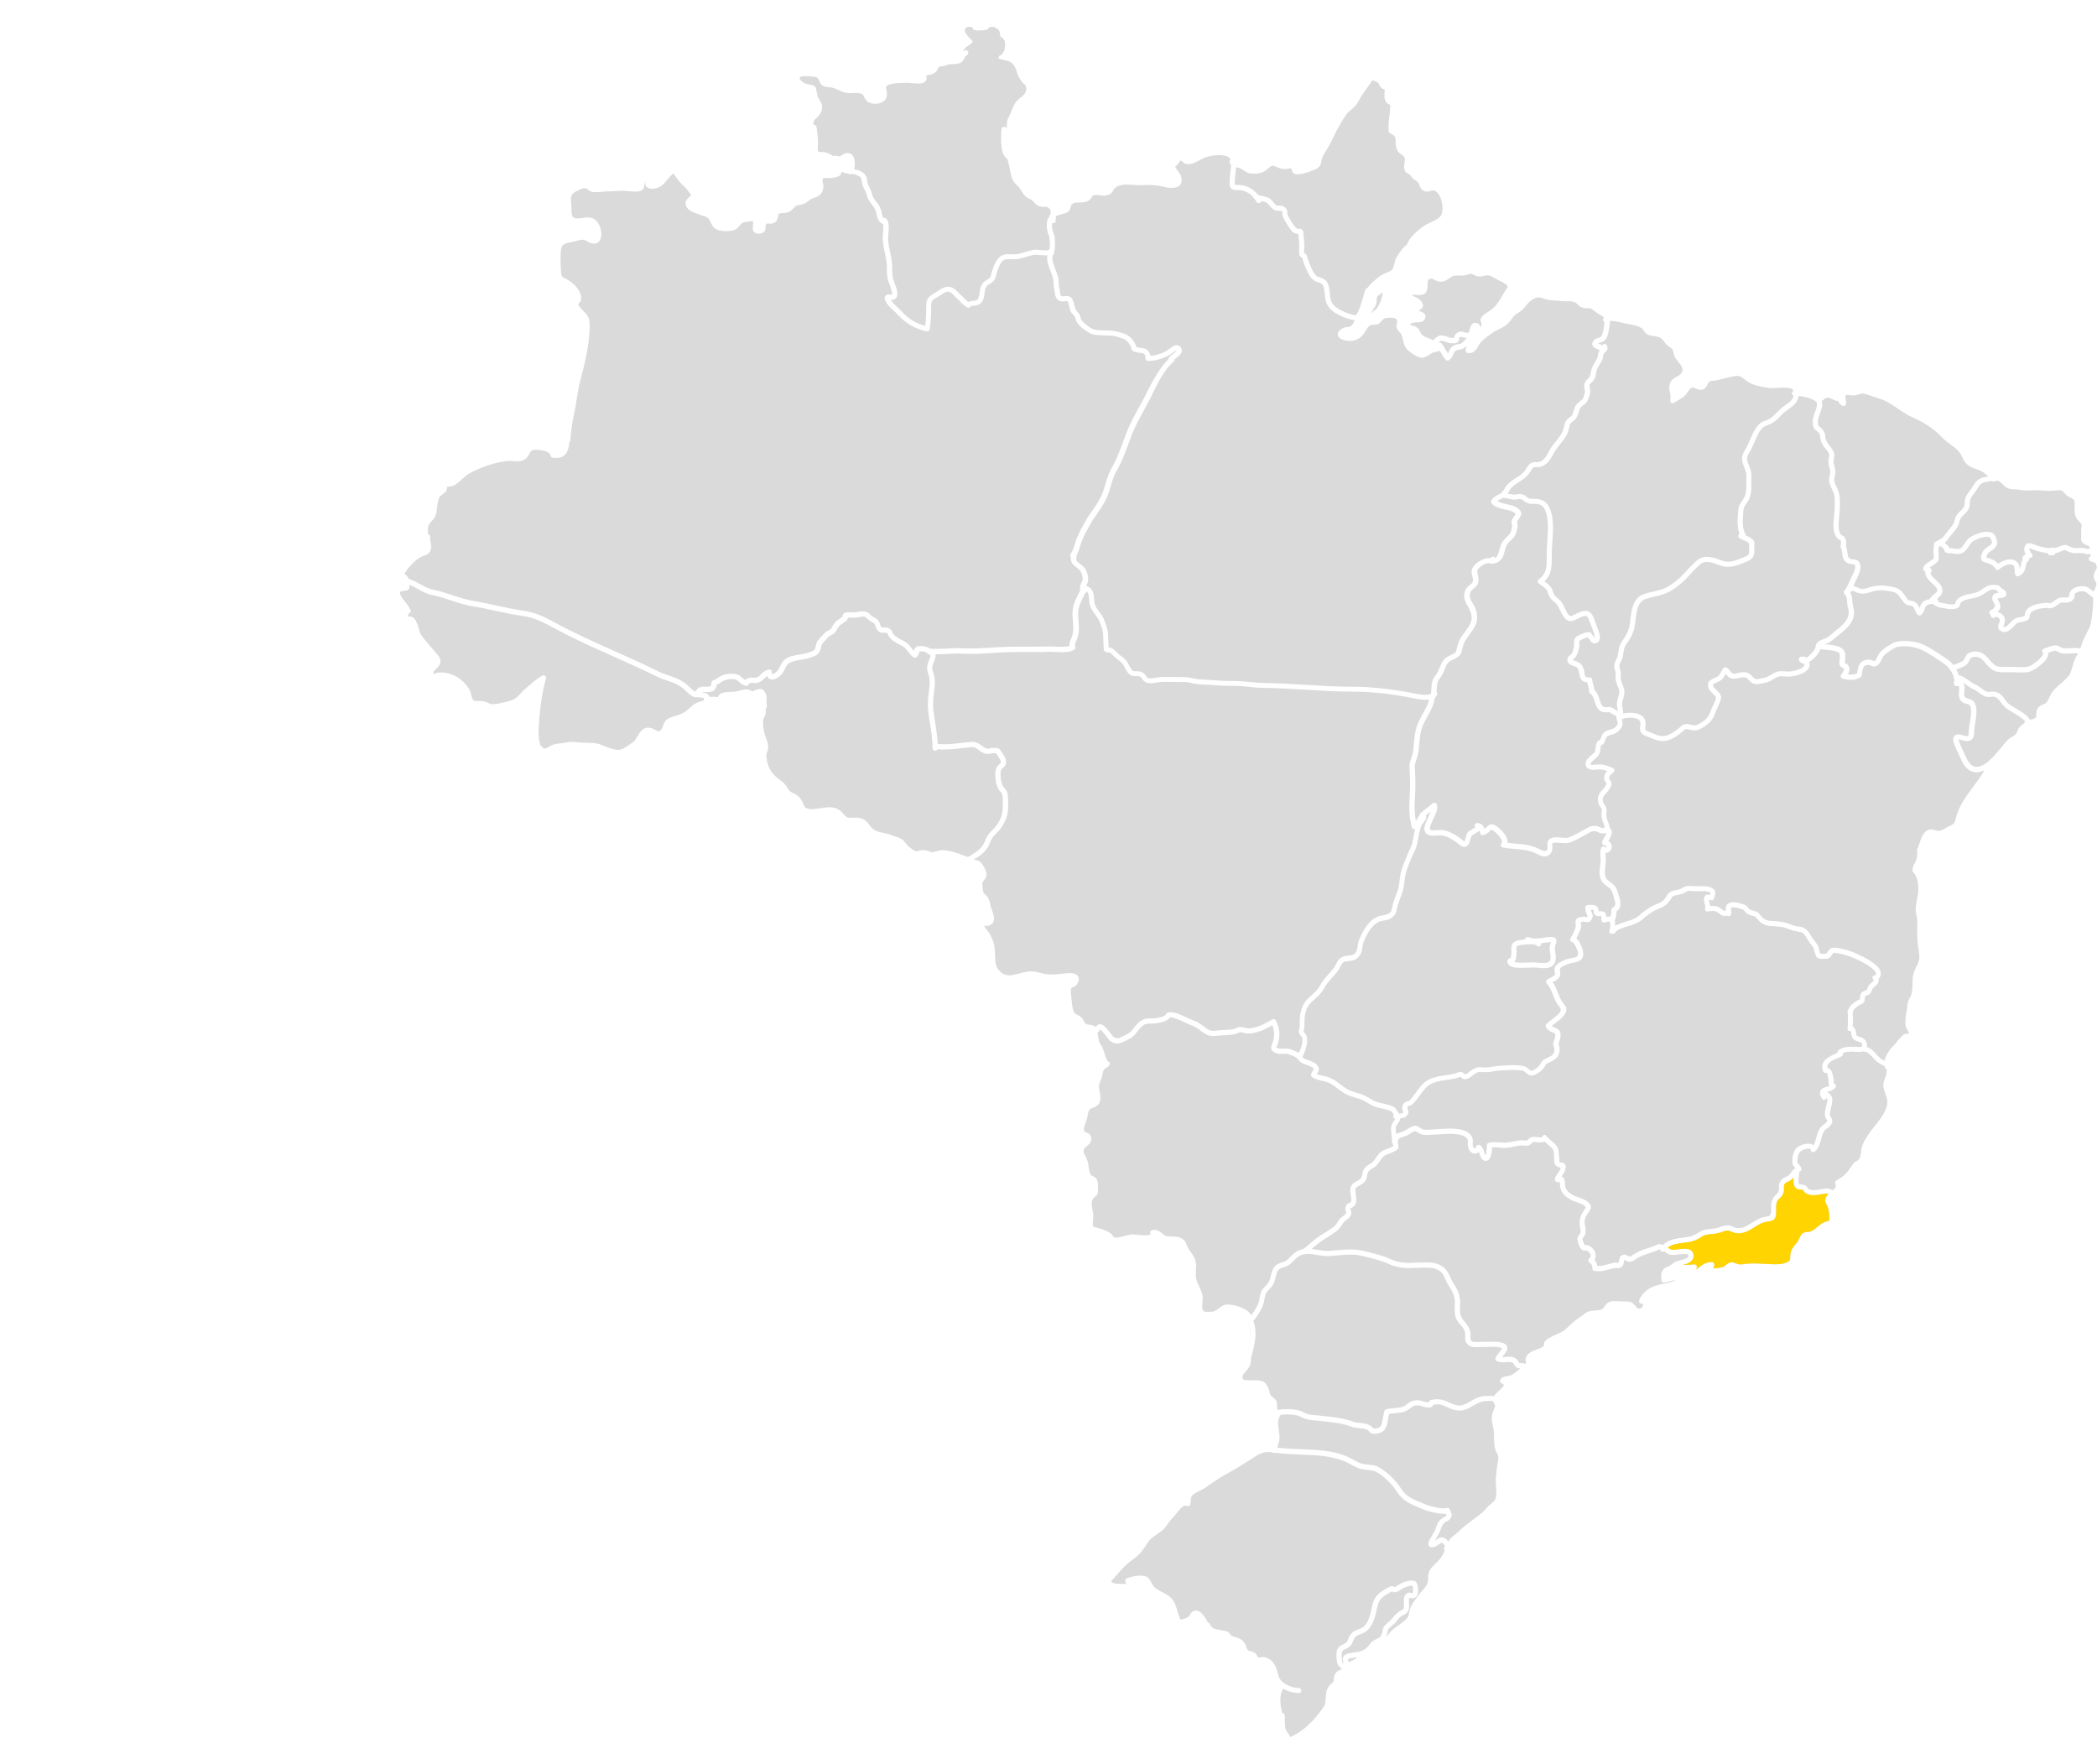 <?xml version="1.0" encoding="UTF-8"?>
<svg id="Camada_1" xmlns="http://www.w3.org/2000/svg" version="1.1" viewBox="0 0 472 397">
  <!-- Generator: Adobe Illustrator 29.5.1, SVG Export Plug-In . SVG Version: 2.1.0 Build 141)  -->
  <defs>
    <style>
      .st0 {
        fill: #ffd400;
      }

      .st0, .st1 {
        fill-rule: evenodd;
      }

      .st1 {
        fill: #dadada;
      }
    </style>
  </defs>
  <g>
    <path class="st1" d="M287.27,378.76c.24.32.53.61.86.86.03.03.07.05.1.07-.36-.27-.69-.58-.96-.93h0ZM313.3,358.22c-.14.06-.33.16-.48.25-.12.07-.24.14-.35.19-1.31.73-2.09,1.4-2.4,2.78l-.15.67c-.36,1.58-.83,3.75-2.23,4.92-.55.46-1.08.66-1.55.83-.66.25-1.1.41-1.45,1.16l-.15.38c-.25.65-.37.92-1.15,1.49-.23.15-.42.24-.6.32-.4.19-.6.29-.72.57-.16.42-.09,2.04.12,2.41l.23.19.1.07c-.29-.55-.39-1.04-.2-1.48.28-.61,1-.82,2-.95,1.62-.22,2.66-.36,3.63-1.46.11-.12.19-.25.28-.36.25-.35.5-.71,1.17-1.05.15-.11.38-.22.61-.32.29-.13.5-.23.7-.49.26-.3.33-.62.42-1.04.06-.3.13-.63.25-.94.34-.62.79-.99,1.2-1.32.18-.14.36-.29.51-.46.14-.15.29-.32.42-.49.36-.45.71-.88,1.32-1.3.18-.11.35-.2.52-.29.3-.15.48-.24.58-.43.12-.22.1-.73.07-1.18-.04-.75-.08-1.61.5-2.12.42-.42.93-.28,1.22-.21l.24.04c.16-.29.09-1.45-.07-1.72h-.02c-.24-.01-1.35.26-1.84.5-.27.13-.49.28-.69.41-.4.25-.81.5-1.33.62-.26,0-.43-.05-.55-.12l-.16-.07h0ZM325.1,351.51s.06-.08.1-.12c-.04.04-.07.08-.1.12h0ZM250.11,355.86c.1.12.15.25.19.34.57.24,1.17.31,2.01.31h.17c.31.01.81.01,1.05-.06-.03-.07-.09-.16-.18-.3-.1-.14-.13-.32-.09-.5.05-.17.17-.31.33-.38.83-.35,3.48-1.06,4.68-.26.39.29.65.76.92,1.26.2.37.43.79.65.99.5.46,1.09.77,1.73,1.09.95.48,1.92.97,2.53,1.98.45.66.69,1.46.91,2.23.12.43.24.84.4,1.23.14.28.17.5.18.65l.07.04c.16.09.52.05,1.58-.41.34-.18.49-.4.66-.67.27-.43.66-1.07,1.68-.84.96.26,1.84,1.74,2.29,2.62.19.03.36.15.44.34l.08.18c.26.59.78.95,1.57,1.06.27.07.56.11.87.16.58.09,1.14.17,1.49.35.35.2.52.46.64.66l.13.18c.37.22.7.31,1.05.41.65.18,1.38.38,2.02,1.37.19.27.29.58.38.86.11.34.19.57.39.72.1.07.28.11.49.16.32.07.7.17,1.08.44.4.39.49.66.55.84.02.07.05.1.18.15.08.05.32,0,.53-.03.4-.06.9-.13,1.38.1,1.83.84,2.22,2.4,2.59,3.91l.05.16c.36,1.56,2.7,2.73,4.55,2.73.32,0,.58.26.58.58s-.25.57-.56.57c-1.06,0-2.41-.34-3.54-1-.53.88-.99,2.55-.2,5.47.27,0,.5.23.54.5.06.41.06.88.05,1.32,0,.75-.01,1.52.26,2.03.14.29.28.48.44.7.19.26.38.53.52.89,2.76-1.21,5.22-3.44,7.54-6.84.36-.51.39-1.16.43-1.89.04-.81.08-1.73.62-2.54.17-.31.45-.56.69-.79.19-.18.38-.35.49-.53.02-.07.03-.24.03-.44.02-.4.04-.94.49-1.46.25-.3.6-.48.87-.6.28-.14.41-.21.42-.29,0-.07-.07-.16-.24-.27-.19-.12-.45-.3-.61-.61-.39-.68-.45-2.68-.18-3.4.31-.71.83-.95,1.29-1.18.15-.07.3-.14.45-.23.5-.37.54-.45.73-.95l.17-.43c.57-1.21,1.4-1.51,2.12-1.79.42-.16.82-.3,1.22-.63,1.08-.92,1.5-2.78,1.83-4.28l.14-.68c.45-1.97,1.73-2.82,3-3.54.11-.06.21-.11.32-.17.29-.16.6-.33.87-.41.33-.08.62.08.82.19.2-.08.45-.24.76-.44.24-.15.49-.31.79-.46.02-.02,2.31-1.05,3.19-.3.08.06.35.28.48,1.26.05.43.13,1.48-.25,1.96-.51.66-1.16.5-1.48.42-.08-.02-.21-.03-.2-.04-.11.14-.09.77-.07,1.2.03.63.07,1.28-.22,1.8-.3.53-.75.74-1.09.91-.13.06-.26.12-.37.2-.47.32-.73.66-1.07,1.07-.15.18-.3.36-.47.56-.22.21-.43.38-.63.55-.36.29-.69.56-.88.92-.07.19-.12.44-.17.68-.06.28-.13.58-.25.88.23-.25.45-.5.67-.77.59-.74,1.38-1.29,2.14-1.83.89-.62,1.73-1.21,2.16-2,.11-.24.15-.51.21-.82.04-.28.09-.6.21-.92.28-.83.86-1.61,1.43-2.37l.3-.41c.29-.45.65-.85,1-1.24.63-.7,1.18-1.31,1.3-2.18.02-.21.02-.42.02-.63.01-.54.02-1.09.34-1.73.37-.65.89-1.14,1.39-1.63.3-.29.61-.58.87-.89.45-.54.95-1.34,1.13-2.08-.03-.04-.06-.07-.08-.12-.11-.23-.06-.51.12-.67-.03-.17-.1-.33-.2-.47-.11-.16-.3-.4-.46-.4h-.02c-.15.02-.4.2-.64.36-.18.12-.36.26-.56.36-.4.19-1.17.58-1.63.07-.5-.55,0-1.39.71-2.56.26-.43.54-.9.62-1.13.11-.27.17-.47.24-.65.21-.62.4-1.2,1.15-1.81.19-.17.43-.29.63-.39.44-.23.53-.3.53-.47-.07-.12-.11-.23-.14-.31-1.57.15-4.02-.55-5.01-.96-.36-.15-.72-.29-1.06-.44-1.91-.78-3.71-1.51-5.02-3.64-.98-1.58-2.9-3.43-4.46-4.31-.65-.37-1.28-.43-2.02-.49-.46-.04-.92-.09-1.44-.2-.79-.18-1.45-.55-2.08-.89-.23-.12-.45-.25-.68-.36-3.21-1.74-7.12-1.88-10.9-2.02-1.46-.06-2.97-.11-4.4-.26l-.68-.09c-.19-.03-.37-.05-.55-.08-.1.07-.23.11-.38.11-.16-.01-.31-.09-.41-.21-1.19-.11-2.19-.02-3.42.71l-1.43.92c-1.54.99-2.99,1.92-4.61,2.79-1.67.87-3.27,1.96-4.81,3.01l-.93.64c-.29.19-.67.37-1.06.57-.68.34-1.53.77-1.81,1.16-.21.28-.24.68-.26,1.09-.02.28-.04.55-.1.81-.04.17-.15.32-.31.39-.16.08-.35.08-.51.01-.68-.34-1.46.6-2.28,1.65-.21.26-.4.5-.57.69-.55.55-.95,1.08-1.36,1.64-.26.35-.51.69-.8,1.04-.53.58-1.15,1-1.74,1.39-.46.3-.88.59-1.25.93-.51.47-.87,1.04-1.26,1.64-.24.38-.49.77-.78,1.14-.61.81-1.44,1.45-2.24,2.05-.47.36-.94.71-1.35,1.1-.7.63-1.33,1.35-1.94,2.06-.46.52-.93,1.06-1.42,1.56h0ZM282.98,326.22c-.12.05-.23.11-.35.18.11-.07.23-.13.35-.18h0ZM287.47,325.8l.39.05.64.09c1.38.14,2.81.2,4.32.25,3.91.14,7.95.29,11.39,2.15.23.12.47.25.69.37.59.32,1.16.63,1.79.77.44.1.85.14,1.27.18.8.07,1.62.14,2.49.64,1.73.98,3.78,2.96,4.88,4.71,1.11,1.81,2.66,2.43,4.47,3.17.35.15.71.29,1.06.45,1.11.44,3.73,1.1,4.8.8.3-.08.64.09.72.4.01.04.02.07.02.11.01.02.02.04.03.05.04.08.07.16.1.25.02.09.04.13.09.21s.08.16.1.24c.17,1.1-.65,1.53-1.13,1.78-.17.09-.32.16-.43.25-.49.41-.61.74-.8,1.29-.08.21-.15.44-.25.68-.1.3-.38.78-.71,1.33-.13.22-.29.5-.45.76.09-.06.17-.12.26-.18.34-.24.74-.52,1.2-.56.54-.07,1.07.24,1.52.88.03.04.06.08.08.12.07-.16.17-.34.31-.53.37-.48.82-.83,1.26-1.16.27-.21.54-.42.77-.65.98-.99,2.1-1.82,3.18-2.63.61-.45,1.23-.91,1.82-1.4.55-.41.87-.8,1.3-1.29.28-.32.57-.56.87-.81.4-.33.82-.67.99-1.02.39-.73.3-1.84.23-2.9-.05-.57-.08-1.11-.06-1.61l.04-.37c.07-.88.14-1.83.27-2.77.15-.72.29-1.44.23-2.12-.03-.25-.15-.46-.29-.72-.13-.24-.29-.51-.37-.85-.25-.84-.26-1.75-.27-2.62-.01-.76-.01-1.46-.17-2.12-.24-1.03-.49-2.1-.23-3.14.03-.31.19-.66.33-.99.12-.27.23-.52.26-.74.02-.14.03-.27.03-.39l-.06-.06c-.22-.26-.34-.52-.39-.77-.36-.08-.93-.06-1.47-.03l-.37.02c-.97.07-1.74.52-2.57,1-.79.46-1.61.94-2.63,1.1-1.28.13-2.26-.29-3.21-.72-.62-.29-1.2-.55-1.84-.64-.41-.06-.85-.03-1.36.09-.07.21-.23.49-.61.58-.62.13-1.23-.06-1.81-.22-.34-.1-.66-.19-.93-.21-.93-.09-1.31.22-1.84.62-.44.33-1,.75-1.91.95l-.58.07c-.51.05-1.03.11-1.59.16l-.41.05c-.11.01-.2.02-.27.03-.03.16-.05.3-.09.47-.08.29-.12.6-.17.89-.21,1.28-.47,2.87-2.59,3.1-.97.13-1.3-.15-1.65-.51-.13-.14-.24-.25-.49-.38-.45-.24-1.06-.29-1.69-.35-.57-.05-1.16-.11-1.7-.3-2.09-.8-4.38-1.03-6.61-1.26l-1.31-.14c-1.02-.07-2.09-.14-3.19-.65-.21-.1-.36-.17-.49-.24-.29-.14-.45-.23-.94-.31-.81-.19-1.79-.23-3.01-.14-.19.03-.36.05-.49.06-.06.11-.11.21-.19.33-.55.96-.36,2.15-.19,3.31.04.32.09.63.12.93.1.87-.1,1.5-.29,2.11-.09.21-.16.42-.22.65h0ZM281.03,297.89c.77,2.1.22,4.61-.37,6.81.6-2.19,1.16-4.69.41-6.78l-.04-.03h0ZM337.31,314.85h0c.14-.22.4-.51.85-.93-.44.42-.71.71-.85.93h0ZM282.1,297.37c1.05,2.68.2,5.75-.5,8.24-.01.1-.01.27-.02.44-.01.31-.02.67-.14,1.02-.19.64-.52,1.01-.85,1.38-.12.13-.25.28-.37.44-.57.67-.7,1.08-.48,1.48.21.35,1.26.31,2.03.3.37-.01.74-.01,1.03,0,1.53.09,2.04.33,2.75,1.92.08.23.13.43.18.63.04.22.13.59.21.68.15.28.31.4.53.57.26.2.6.46.81.87.15.37.16.77.17,1.2.01.22.01.44.04.63.01.04.06.13.11.23.13-.07.29-.1.51-.13.11-.01.26-.02.47-.05,1.38-.1,2.48-.04,3.37.16.65.11.9.26,1.24.42.12.06.27.14.45.22.91.42,1.88.49,2.82.55l1.32.14c2.3.24,4.67.48,6.89,1.33.39.14.88.18,1.4.23.73.07,1.48.12,2.13.48.42.21.63.44.8.62.16.18.2.22.66.16,1.2-.13,1.36-.78,1.57-2.13.06-.33.11-.66.19-.98.04-.16.06-.29.08-.4.11-.86.56-.89,1.3-.97l.4-.04c.56-.06,1.07-.11,1.58-.17l.52-.06c.6-.13.98-.42,1.38-.73.59-.45,1.26-.98,2.64-.86.4.04.79.15,1.16.26.37.1.75.21,1.05.22.07-.19.19-.42.49-.52.8-.21,1.46-.25,2.06-.17.82.1,1.5.42,2.18.72.84.39,1.63.74,2.57.64.79-.12,1.48-.52,2.2-.96.9-.52,1.85-1.07,3.1-1.16l.38-.02c.66-.03,1.28-.05,1.79.07.3-.5.79-.96,1.19-1.33.36-.33,1.05-.96,1.01-1.2-.01-.06-.14-.22-.54-.41-.29-.14-.41-.47-.29-.75.26-.62,1.01-.75,1.68-.86.29-.05.62-.11.77-.18.58-.29,1.64-1.07,2.04-1.55-.25.01-.52,0-.75-.16-.35-.2-.53-.51-.68-.76-.14-.25-.2-.33-.32-.38-.37-.18-.87-.14-1.39-.1-.67.06-1.43.11-2.13-.24-.14-.07-.25-.19-.29-.34s-.03-.31.05-.45c.23-.44.55-.85.84-1.21.24-.29.58-.73.61-.9-.04,0-.21-.11-.75-.21-.68-.11-1.43-.09-2.15-.08-.26.01-.5.01-.76.01-.36-.03-.74-.01-1.15.02-.91.04-1.86.09-2.49-.23-1.04-.6-1.02-1.5-1.01-2.23,0-.31.01-.6-.05-.87-.15-.65-.53-1.09-.98-1.62-.29-.34-.59-.7-.85-1.14-.55-.99-.51-2.05-.47-3.09.02-.41.04-.83.01-1.24-.14-1.42-.53-2.09-1.34-3.33-.31-.46-.54-.96-.75-1.45-.36-.83-.68-1.53-1.39-1.98-1.07-.74-2.36-.7-3.71-.68-.27.01-.53.02-.81.02l-.54.02c-2.24.07-4.02.14-6.23-.83-1.51-.72-3.03-1.09-4.63-1.49l-1.07-.28c-2.04-.54-3.74-.39-5.71-.22-.66.06-1.35.12-2.09.16-.94.06-1.86-.1-2.77-.25-.88-.15-1.73-.29-2.53-.21-.09.06-.19.08-.3.08-.04,0-.09-.01-.13-.02-.35.07-.68.2-1.01.38-.48.31-.9.72-1.34,1.16-.23.22-.45.45-.68.65-.48.44-1,.58-1.44.71-.29.09-.57.17-.83.33-.66.34-.82,1.05-1.01,1.88-.15.64-.3,1.3-.69,1.86-.19.34-.52.68-.83,1-.29.29-.59.61-.7.87-.17.33-.23.75-.3,1.2-.08.51-.16,1.04-.38,1.52-.52,1.34-1.34,2.44-2.14,3.5h0ZM350.49,266.06h-.06c-.31-.06-.52-.37-.46-.68.11-.53.41-.93.69-1.33.22-.29.42-.56.53-.87.06-.15.09-.28.1-.36-.3-.04-.81-.12-1.2-.61-.29-.22-.29-.84-.29-2.06-.02-.11-.03-.29-.04-.46-.02-.35-.04-.65-.19-.9-.2-.37-.67-.76-1.13-1.15-.27-.22-.53-.45-.77-.68-.5.24-1.22.17-1.75.13-.3-.03-.74-.07-.86-.02l-.2.17c-.17.19-.45.49-.96.62-.37.07-.7.02-1.01-.02-.15-.02-.29-.04-.41-.04-.51.04-1.03.15-1.59.26-.45.1-.92.19-1.42.26-.65.11-1.34.05-2.01-.02-.6-.06-1.16-.11-1.64-.03-.05,2.02-.48,2.58-.82,2.82-.26.2-.58.26-.91.14-.61-.13-.84-.83-1.06-1.5-.05-.12-.1-.29-.15-.44-.24.22-.53.34-.84.36h-.07c-.59.01-1.1-.39-1.4-1.06-.24-.54-.22-1.05-.19-1.44.03-.5.04-.72-.27-1-1.21-1.21-4.26-.97-6.28-.83-.45.03-.87.06-1.22.08-.23,0-.45,0-.68.03-.53.04-1.13.07-1.72-.04-.37-.06-.67-.26-.91-.41-.13-.09-.26-.17-.35-.19-.2-.08-.33-.14-.43-.2-.08.02-.2.06-.35.11-.22.08-.46.25-.73.42-.3.2-.61.41-.97.54-.27.13-.57.23-.84.31-.69.23-.9.29-.98.94-.04.3.04.66.1.96l.05.22c.03.17-.01.34-.12.48l-.2.16c-.35.35-.99.61-1.9.97-.4.15-.8.31-.98.43-.43.32-.66.67-.93,1.08-.2.29-.4.6-.68.92-.29.41-.75.68-1.16.92-.34.2-.65.38-.81.64-.17.25-.22.5-.28.83-.05.27-.1.54-.2.81-.38.93-1.06,1.28-1.61,1.55-.38.19-.62.33-.77.57-.18.29-.09.86,0,1.41.13.81.28,1.73-.26,2.48-.32.39-.63.49-.82.55-.09.03-.12.06-.15.18-.01.05.01.09.08.26.11.28.31.74-.04,1.36-.2.38-.63.7-1.05,1.02-.18.14-.36.27-.48.39-.11.14-.25.34-.38.56-.21.34-.45.71-.74,1.02-.75.69-1.66,1.26-2.56,1.81-.64.4-1.3.81-1.86,1.25-.56.42-1.11.9-1.66,1.38.46.05.93.12,1.39.2.83.14,1.71.29,2.51.23.73-.04,1.4-.1,2.05-.16,1.99-.17,3.86-.34,6.1.26l1.06.27c1.66.42,3.24.81,4.84,1.57,1.94.85,3.52.8,5.72.71l.56-.02c.28,0,.53,0,.79-.01,1.49-.05,3.01-.06,4.37.87,1.01.61,1.44,1.61,1.82,2.48.21.46.4.89.66,1.28.87,1.35,1.37,2.19,1.53,3.9.03.48.01.92-.01,1.37-.04.94-.07,1.76.32,2.46.19.35.45.65.72.97.49.58,1,1.19,1.23,2.11.09.43.08.81.07,1.15-.01.72.01.97.4,1.19.32.16,1.23.12,1.89.09.47-.02.91-.04,1.25-.02h.69c.77-.03,1.58-.04,2.36.08.6.11,1.41.32,1.65.97.26.69-.26,1.33-.8,2.01-.1.13-.21.26-.3.38.27.03.54-.02.84-.04.65-.05,1.32-.09,1.93.18.48.17.7.57.88.85.11.19.19.31.29.37-.04-.03.15-.03.3-.02.25,0,.58.02.83.21h.02c.18-.08.2-.1.25-.17.03-.06,0-.23-.02-.33-.05-.29-.1-.7.1-1.1.41-.94,1.45-1.33,2.36-1.65.67-.24,1.29-.48,1.63-.88l-.03-.08c0-.22,0-.56.23-.87.44-.52,1.08-.84,1.54-1.07l.16-.09c.31-.15.62-.29.92-.42.29-.13.6-.26.89-.4.72-.33,1.22-.81,1.86-1.41l.5-.46c.6-.6,1.28-1.09,1.95-1.56.35-.26.73-.51,1.09-.8.85-.68,1.65-.71,2.44-.76.44-.03.85-.05,1.3-.17.34-.12.53-.4.78-.75.28-.39.61-.84,1.23-1.05.53-.19,1.48-.15,2.77-.07.45.03.85.04,1.09.04,1.12,0,1.58.6,1.92,1.05.28.36.41.54.88.54.44-.02.65-.41.71-.53.13-.28.1-.49.05-.55-.02-.03-.1-.04-.22-.02-.21.03-.41-.06-.55-.22-.12-.16-.16-.38-.08-.57,1.03-2.52,3.34-3.29,5.24-3.67,1.08-.13,2.51-.55,3.04-.89-.57.05-1.6.34-1.99.45-.28.09-.5.14-.61.16-.19.03-.34-.02-.48-.13-.13-.11-.21-.27-.21-.44s-.01-.34-.02-.49c-.05-.65-.09-1.37.57-2.03.1-.18.46-.33.87-.5.16-.08.39-.18.47-.23.15-.1.28-.2.41-.3.31-.23.64-.48,1.06-.67.25-.1.58-.18.94-.27,1.26-.31,1.85-.55,1.79-1.09-.06-.44-1.04-.35-2.2-.2-.82.1-1.51.18-2.02.02-.34-.09-.66-.33-.93-.53-.11-.08-.21-.16-.32-.23-.1.08-.22.12-.34.12-.13,0-.26-.05-.37-.13-.12-.09-.19-.22-.21-.36-.07-.02-.12-.04-.15-.04-.05.01-.2.08-.35.15l-.2.1c-.55.24-1.13.42-1.7.61-.95.3-1.84.6-2.6,1.08-.22.11-.36.21-.49.31-.37.25-.79.54-1.48.54-.32,0-.57-.15-.78-.28-.08-.05-.22-.12-.27-.13-.05.06-.08.26-.1.37-.04.35-.1.83-.51,1.17-.48.39-.91.33-1.22.28-.16-.02-.26-.03-.35-.01-.43.09-.79.19-1.15.29-1.02.29-2.05.58-3.38.4-.31-.05-.53-.32-.5-.64.06-.5-.19-.98-.64-1.25-.15-.1-.26-.27-.27-.46-.01-.19.07-.37.22-.49.25-.2.35-.43.32-.7-.06-.43-.46-.9-.93-1.1-.09-.04-.11-.03-.22,0-.3.06-.68.07-1.06-.38-.44-.49-.81-1.96-.81-2.18.07-.48.28-.74.44-.95.12-.15.22-.28.26-.43.11-.37.04-.72-.05-1.15-.05-.24-.1-.49-.12-.75-.09-1.19.19-2.08.93-3.11l.19-.29c.11-.16.28-.4.28-.48,0,0-.04-.14-.48-.45-.36-.26-.93-.46-1.49-.66-.61-.21-1.24-.43-1.74-.76-.74-.48-1.77-1.13-2.06-2.64-.07-.23-.07-.52-.07-.78,0-.12,0-.31-.03-.45-.07.09-.34.2-.59.07h0ZM273.26,296.42l.13-.06h-.03s-.07.04-.1.06h0ZM272.65,296.41h.07-.07ZM277.76,295.01c1.43.33,2.49.82,3.03,1.92h0c-.54-1.11-1.61-1.59-3.03-1.92h0ZM273.53,296.3h-.02l.12-.05-.1.05h0ZM247.01,232.54c.12.28.15.59.19.87l.03.23c.14.81.18.96.67,1.72.31.42.51,1.08.73,1.79.19.65.49,1.63.8,1.75.18.07.31.21.35.4.05.18,0,.38-.12.51-.25.3-.52.47-.76.63-.27.18-.42.28-.52.47-.11.25-.18.58-.25.94-.08.4-.16.82-.34,1.22-.54,1.08-.47,1.48-.26,2.68l.03.18c.16.92.35,2.06-.59,2.91-.36.31-.72.43-1.04.54-.26.09-.46.15-.64.29-.28.32-.38.87-.48,1.44-.07.36-.14.72-.25,1.03-.06.18-.14.4-.23.63-.34.88-.53,1.49-.16,1.98.03.03.2.09.33.14.39.15,1.06.41,1.14,1.28.08.93-.58,1.46-1.06,1.86-.13.11-.27.22-.39.34-.49.61-.33,1,.12,1.88.25.49.52,1.05.64,1.73.03.2.07.43.1.67.08.65.18,1.45.52,1.84.1.1.23.16.4.24.29.14.7.33.97.87.13.25.21.69.21,2.06,0,.88-.02,1.19-.55,1.59-.12.1-.28.22-.5.47-.52.63-.42,1.36-.21,2.5.09.49.19.99.21,1.52,0,.25-.03.52-.06.82-.06.51-.14,1.29.07,1.54.13.07.97.29,1.37.4.27.08.5.13.63.18.28.13.49.22.69.3.4.16.8.33,1.19.61.21.16.35.37.47.55.09.13.21.32.28.35.53.23,1.37-.01,2.19-.25.79-.23,1.61-.48,2.36-.38l.28.03c2.84.34,3.31.01,3.39-.07,0-.01-.01-.05-.05-.13-.06-.14-.07-.3,0-.45.06-.15.17-.26.31-.32.97-.41,1.8.24,2.46.77.31.25.62.49.85.55.29.05.68.06,1.08.07,1.02.01,2.19.02,2.98.94.26.31.42.7.57,1.08.11.28.23.57.37.77l.28.39c.77,1.09,1.49,2.12,1.41,3.65l-.03.54c-.07,1.2-.12,2,.36,3.12.12.29.25.55.38.81.4.81.79,1.58.79,2.73,0,.25-.03.53-.06.83-.08.78-.16,1.59.29,1.96.27.2,1.09.15,1.63.11.17-.01.34-.02.49-.02l.08-.04c.38-.16.8-.36,1.13-.64,1.28-1.03,1.77-1.06,3.5-.73,1.45.32,2.98.84,3.86,2.22.61-.83,1.17-1.66,1.58-2.63.16-.35.23-.78.29-1.22.09-.52.17-1.05.4-1.52.19-.43.56-.81.92-1.19.26-.27.54-.54.67-.8.29-.43.42-.96.54-1.52.22-.96.48-2.05,1.57-2.62.36-.22.74-.33,1.06-.43.4-.11.71-.21,1.01-.47.21-.2.42-.4.63-.61.46-.46.95-.94,1.55-1.33.53-.31,1.06-.48,1.59-.57.26-.22.51-.44.77-.67.66-.58,1.32-1.15,1.99-1.66.6-.48,1.29-.89,1.96-1.31.87-.54,1.72-1.06,2.36-1.65.2-.21.39-.51.57-.8.16-.27.33-.52.51-.73.19-.19.41-.36.64-.54.25-.19.63-.48.71-.64.08-.15.08-.17-.01-.37-.09-.23-.23-.56-.11-1.01.21-.69.57-.87.9-.97.13-.05.18-.06.28-.16.22-.32.12-.93.02-1.58-.11-.76-.25-1.54.15-2.19.32-.53.81-.79,1.24-1.01.47-.24.84-.43,1.06-.94.07-.19.1-.39.13-.59.08-.39.15-.83.45-1.25.29-.48.77-.76,1.2-1.01.34-.2.65-.38.84-.65.29-.32.46-.58.62-.84.29-.46.61-.93,1.24-1.4.31-.2.73-.36,1.21-.55.43-.16,1.16-.45,1.43-.65-.03-.15-.06-.31-.08-.48-.17-.12-.27-.33-.25-.55.07-.49,0-1-.08-1.55-.08-.57-.16-1.17-.07-1.77.05-.55.37-.97.63-1.31.12-.16.24-.31.3-.45-.21-.04-.39-.19-.45-.42-.05-.19-.01-.39.11-.53-.17-.28-.34-.56-.43-.65-.37-.34-1.44-.57-2.31-.76-.65-.14-1.26-.28-1.72-.47-.52-.23-.99-.5-1.45-.78-.64-.38-1.25-.73-1.94-.93l-.75-.23c-1.24-.38-2.14-.65-3.41-1.59l-.36-.27c-.83-.65-1.61-1.25-2.52-1.61-.38-.16-.8-.25-1.26-.34-.73-.15-1.58-.33-2.27-.87-.2-.16-.28-.42-.19-.66.14-.37.32-.64.46-.83.06-.09.14-.2.16-.25l-.08-.15c-.14-.34-1.24-.7-1.65-.85l-.35-.12c-.86-.29-1.15-.67-1.41-1.01-.03-.04-.06-.08-.1-.12-.06-.05-.11-.11-.15-.17-.07-.07-.15-.14-.24-.22-.14-.11-.85-.39-1.22-.54l-.52-.21c-.26-.07-.67-.05-1.08-.05-.54,0-1.12.03-1.67-.17-.43-.16-.89-.39-1.08-.83-.19-.45-.01-.88.17-1.33.06-.14.12-.29.18-.46.37-1.24.32-2.46-.15-3.64-2.02,1.18-3.82,1.8-5.37,1.85-.39,0-.73-.09-1.06-.16-.28-.07-.54-.13-.76-.13-.24,0-.3.04-.47.13-.14.08-.28.15-.48.22-.84.21-1.67.26-2.47.3-.47.03-.94.05-1.41.1-1.49.17-2.27.24-3.58-.71l-.41-.3c-.85-.64-1.42-1.06-2.52-1.43-.29-.11-.63-.27-1.02-.46-.81-.38-2.58-1.21-3.38-1.21h-.1c-.6,1.04-2.76,1.32-3.47,1.39-1.33.09-1.79-.12-2.58.43-.54.4-.89.85-1.26,1.34-.52.67-1.04,1.36-2.08,1.81-.23.1-.45.22-.66.33-.66.34-1.42.74-2.33.54-1-.22-1.48-.88-1.86-1.42-.1-.14-.21-.29-.33-.43l-.27-.34c-.2-.24-.63-.78-.88-.93-.03.04-.08.1-.14.22-.09.18-.23.43-.48.62h0ZM245.18,231.83c.27.02.42.05.52.13h0c-.11-.09-.26-.11-.53-.13h0ZM217.76,192.89c.08-.07.19-.1.35-.1.29-.2.57-.37.84-.54.87-.54,1.55-.97,2.18-1.89.31-.4.44-.72.6-1.12.1-.24.2-.49.34-.77.33-.66.81-1.16,1.29-1.63.23-.24.47-.47.66-.72,1.04-1.26,1.61-2.65,1.68-4.03v-.78c.02-.79.04-1.53-.07-2.28-.07-.43-.19-.56-.4-.78-.15-.16-.34-.36-.51-.67-.67-1.09-.93-3.47-.49-4.69.19-.39.45-.62.68-.83.11-.1.28-.25.31-.32.14-.39-.08-.75-.44-1.3l-.39-.61c-.07-.12-.14-.25-.18-.27-.08-.03-.48-.03-.63-.03s-.34.04-.54.08c-.38.08-.8.18-1.23.04-.63-.17-1.08-.51-1.48-.81-.53-.4-.97-.73-1.77-.67-.66.06-1.34.14-2.02.22-1.79.22-3.64.44-5.52.24-.09.22-.3.37-.54.37-.32,0-.58-.26-.58-.58,0-2.1-.35-4.27-.7-6.37l-.12-.76c-.31-2.02-.31-3.5,0-5.67.15-1.17.28-2.11.08-3.12-.06-.32-.14-.59-.22-.85-.17-.54-.35-1.11-.23-1.78.03-.32.2-.73.37-1.16.16-.39.44-1.04.33-1.24-.03-.06-.16-.12-.33-.16-.16-.03-.29-.13-.37-.26-.15-.06-.25-.14-.33-.23l-.03-.04c-.27-.09-.56-.15-.83-.15-.35-.02-.5,0-.57,0v.08c-.07.27-.17.67-.57,1.14-.2.23-.54.28-.78.1-.48-.34-.83-.8-1.17-1.24-.32-.41-.63-.8-1.02-1.1-.38-.26-.76-.45-1.13-.64-.76-.38-1.54-.78-2.16-1.68-.2-.28-.25-.49-.28-.67-.02,0-.08-.06-.22-.14-.11-.08-.38-.07-.57-.06-.33,0-.71.02-1.05-.15-.65-.39-.79-.88-.91-1.27-.07-.26-.14-.46-.32-.67-.11-.11-.28-.2-.49-.31-.22-.11-.47-.24-.73-.46-.18-.11-.32-.28-.45-.41-.16-.17-.24-.25-.45-.31-.34-.1-.86-.02-1.31.06-.35.06-.68.11-.96.11-.15.03-.44,0-.79,0-.21,0-.57-.03-.77,0-.02.21-.07.46-.28.68-.24.21-.5.38-.77.55-.39.25-.78.5-.96.78-.2.25-.29.42-.39.61-.15.29-.32.62-.7.95-.31.23-.52.34-.73.44-.25.13-.4.2-.64.48-.16.18-.36.4-.58.62-.29.29-.58.6-.74.82-.13.22-.18.48-.24.78-.09.45-.19.96-.66,1.42-.32.42-.92.61-1.41.76l-.17.05c-.61.28-1.42.41-2.28.55-1.14.19-2.31.38-2.91.97-.33.3-.52.71-.73,1.14-.22.46-.45.95-.85,1.34-.39.39-1.61,1.32-2.5.91-.22-.1-.48-.31-.6-.72-.2.13-.36.3-.54.49-.32.33-.68.7-1.3.95-.48.19-.96.17-1.34.14-.59-.04-.79-.02-1.02.37-.13.22-.38.33-.64.27-.69-.17-1.1-.54-1.46-.87s-.62-.56-1.17-.62c-1.3-.11-2.3.17-3.42,1.02-.11.11-.32.19-.51.25.02.17.04.44-.17.66-.1.12-.13.19-.16.26-.21.52-.58.57-1.23.67-.33.07-.67.05-.96.04-.31,0-.56-.02-.81.06.44.05.95.15,1.25.33.23.15.33.37.38.58.06,0,.12,0,.19.03s.13.06.18.11c.17-.03.35-.05.53-.05.18-.05.48,0,.75.05.11,0,.28.02.32.04,0,0,.06-.12.17-.28.1-.16.2-.34.4-.47.73-.39,1.58-.43,2.4-.45.53-.02,1.05-.04,1.46-.15.2-.05.38-.1.55-.14.52-.15,1.09-.31,1.76-.25.34.06.58.19.78.3.17.1.28.15.37.15-.03,0,.06-.06.16-.12.18-.11.43-.26.74-.26-.06,0,0-.03.1-.05.47-.15,1.37-.44,1.95,1.02.2.49.17.97.15,1.42-.02.38-.03.74.08,1.09.09.27-.03.56-.27.69.04.35.04.71,0,1.07-.05.43-.22.74-.36.99-.08.16-.15.27-.17.38-.2.93.07,2.83.42,3.76l.19.52c.26.71.53,1.45.45,2.36-.05.37-.14.62-.23.84-.09.23-.15.39-.15.62,0,.74.2,1.79.48,2.49.71,1.7,1.64,2.46,3.1,3.51.61.48.87.9,1.14,1.35.09.14.18.29.29.46.29.41.6.55,1,.73.37.17.78.35,1.18.76.68.6.92,1.22,1.12,1.72.25.65.37.95,1.5,1.12.67.08,1.46-.04,2.31-.18,1.32-.2,2.69-.42,3.87.15.58.27.98.72,1.33,1.12.32.36.6.68.96.82.31.09.75.07,1.23.04.37-.02.74-.04,1.1,0,1.52.18,2.05.91,2.51,1.55.24.34.48.67.87.97.66.55,1.5.73,2.4.92.67.14,1.36.29,2.01.6.18.07.4.13.62.2.36.1.78.21,1.15.43.52.2.9.7,1.23,1.14.2.25.38.49.56.63.38.3,1.16.93,1.49,1.04.41.12.53.08.78,0,.24-.08.58-.18,1.15-.18.48,0,.91.14,1.29.27.24.08.46.16.67.19.27,0,.61-.11.99-.21.41-.12.82-.24,1.28-.24,1.61.08,3.58.67,4.75,1.18.24.1.47.18.7.25.07.06.14.09.21.11h0ZM217.22,193.93l.2.07h0c-.07-.03-.13-.05-.2-.07h0ZM171.21,158.64c-.06.09-.09.21-.08.32,0-.11.02-.22.08-.32h0ZM171.24,158.6s-.02.03-.03.04c0,0,.02-.03.03-.04h0ZM90.77,131.2c.08.19.15.37.19.54-.03-.16-.09-.34-.17-.52l-.02-.02h0ZM98.37,152.69h0c1.01-.39,2.63,0,3.78.66-1.15-.66-2.77-1.05-3.78-.66h0ZM92.12,131.63c.04.25.04.49.02.73-.03.24-.21.44-.45.49-.26.06-.5.1-.74.13-.33.05-.83.13-.9.24,0,0-.09.16.11.75.18.47.56.93.97,1.41.46.54.98,1.17,1.28,1.95.07.18.05.38-.06.54-.09.13-.22.21-.37.24l-.05.12c-.05.12-.15.35-.2.51h.17c.28,0,.63,0,.94.18.51.26.69.67.86,1.05l.11.25c.26.48.38.97.48,1.4.11.49.21.91.51,1.27.68,1.01,1.53,1.98,2.34,2.91.49.56.98,1.12,1.43,1.68,1.24,1.49.18,2.54-.47,3.16-.28.28-.59.58-.58.77,0,.04.02.13.16.29,1.77-.9,4.66.07,6.02,1.28.78.62,1.44,1.36,1.93,2.17.28.52.38,1,.48,1.41.15.64.24.95.63,1.15.2.1.6.09.96.08.45,0,.9-.02,1.3.12.31.04.64.19.93.34.14.07.28.14.42.19,1.04.24,3.19-.36,4.46-.72l.16-.04c.92-.23,1.6-.94,2.32-1.7.32-.34.65-.67.99-.97l.52-.45c.99-.88,2.13-1.88,3.27-2.48.21-.11.46-.09.64.06s.26.39.19.61c-.76,2.61-1.24,5.45-1.48,8.69l-.03.34c-.15,1.71-.37,4.3.22,5.8.03.07.04.14.04.21.11.09.2.19.3.27.22.21.43.41.61.43.21,0,.73-.24,1.11-.47.38-.22.74-.42,1.1-.5.44-.12.9-.16,1.34-.2.41-.04.8-.07,1.2-.17,1.03-.24,1.68-.17,2.45-.1.28.02.59.06.95.08,1.5.16,2.59-.07,4.03.32.42.13.82.29,1.23.46,1.04.41,2.12.83,3.16.88,1.07,0,2.86-1.38,3.45-1.83.35-.26.62-.73.9-1.23.53-.94,1.28-2.21,2.87-1.89.45.08.83.29,1.17.47.71.39.9.49,1.4-.23.21-.27.28-.5.36-.78.12-.42.28-.95.9-1.4.59-.41,1.3-.62,1.99-.82.58-.17,1.19-.35,1.66-.64.46-.26.85-.61,1.27-.99.49-.44,1-.9,1.63-1.21.33-.17.68-.27,1.02-.36.29-.08.52-.15.71-.23-.04-.14-.04-.29-.04-.42v-.12c-.29-.08-.94-.16-1.36-.16-.08,0-.17-.02-.24-.05-.07.03-.14.04-.22.04h-.08l-.16-.02c-.76-.21-1.39-.82-2.01-1.41-.38-.36-.73-.7-1.07-.91-.96-.67-2.04-1.04-3.18-1.43-.86-.29-1.74-.6-2.58-1.04-3.08-1.52-6.3-2.96-9.4-4.35-3.48-1.55-7.07-3.16-10.53-4.91-.94-.45-1.84-.94-2.72-1.41-2.32-1.26-4.51-2.45-7.25-2.81-2.05-.29-4.1-.73-6.08-1.16-1.68-.37-3.42-.75-5.15-1.02-1.71-.29-3.36-.83-4.95-1.35-1.45-.48-2.82-.93-4.25-1.21-1.18-.24-2.17-.78-3.12-1.31-.62-.37-1.26-.72-1.95-.97h0ZM90.12,130c.16.08.31.2.46.32h0c-.14-.13-.3-.24-.46-.32h0ZM191.17,37.56s-.02.1-.03.14c-.15,0-.33,0-.53-.03.19.02.38.03.53.03,0-.04.02-.09.03-.14h0ZM191.2,37.35c0,.06-.02.13-.03.18,0-.05.02-.11.03-.18h0ZM226.49,30.91v-.52.52h0ZM226.5,31.94c0-.31-.02-.63,0-.93,0,.3,0,.62,0,.93h0ZM226.61,33.18c-.06-.36-.09-.75-.11-1.15.02.4.06.8.11,1.15h0ZM226.69,33.58c-.02-.07-.03-.15-.05-.23,0,.08.03.15.05.23h0ZM226.83,34.06s-.03-.08-.04-.12c0,.04.02.08.04.12h0ZM236.53,45.73c-.11-.06-.22-.12-.35-.17.13.05.24.11.35.17h0ZM236.66,45.81s-.08-.05-.12-.08c.04.03.08.05.12.08h0ZM198.79,49.05c.18-.08.4-.06.56.06.85.61.72,2.22.6,3.64-.04.46-.07.91-.05,1.15.04.93.23,1.81.43,2.74.15.69.3,1.39.4,2.13.09.64.09,1.24.09,1.82,0,.94,0,1.83.39,2.68l.07.2c.67,1.75.97,2.96.44,3.58-.34.43-.83.47-1.21.47h0c.25.46.9,1.08,1.47,1.62.35.33.68.65.94.92,1.57,1.71,3.23,2.74,5.33,3.29.14-1.15.21-2.4.21-3.8,0-1.63,0-2.52,1.66-3.44.3-.15.62-.36.94-.58.55-.37,1.13-.74,1.66-.9,1.4-.39,2.27.48,2.96,1.18.42.39.72.7,1.02,1.01.43.44.81.83,1.23,1.16.33-.19.74-.23,1.07-.26.55-.05.89-.1,1.08-.37.28-.39.33-.87.4-1.42.08-.7.18-1.5.75-2.22.31-.35.66-.56.96-.75.31-.19.58-.35.71-.6.11-.16.2-.54.25-.77s.1-.46.16-.64c.45-1.25,1.09-3.06,2.39-3.52.59-.25,1.33-.22,2.05-.2.5.02.97.03,1.34-.05.54-.11,1.04-.27,1.54-.42.59-.18,1.2-.37,1.86-.49.5-.09,1.12-.04,1.76.02.72.07,1.8.16,1.96-.16.13-.3.11-1.94.02-2.6-.03-.29-.1-.46-.2-.67-.1-.21-.2-.44-.25-.76-.14-.49-.26-1.74-.06-2.43.04-.26.2-.5.33-.69.12-.18.17-.26.17-.36,0-.21.11-.4.29-.5,0-.83-.17-1.27-.81-1.51-.45-.16-1.16.05-1.88-.22-.49-.19-.81-.55-1.09-.87-.16-.19-.31-.36-.47-.47-.23-.14-.45-.25-.63-.35-.54-.27-.97-.49-1.48-1.34-.5-.94-.84-1.27-1.57-2-.79-.73-.99-1.81-1.17-2.76-.06-.3-.11-.6-.19-.88-.05-.19-.09-.39-.14-.61-.1-.48-.23-1.02-.36-1.34-.03-.03-.11-.1-.22-.2-.15-.13-.34-.29-.5-.56-.83-1.33-.69-4.2-.61-5.91.02-.32.29-.54.61-.58.32.01.57.26.55.58v.12c.04-.34.06-.66.07-.95.02-.68.04-1.22.39-1.85.28-.51.49-1.05.7-1.57.34-.87.67-1.69,1.31-2.29.16-.16.36-.31.56-.47.6-.46,1.34-1.03,1.42-1.98,0-.79-.26-1.05-.6-1.31-.1-.08-.19-.15-.28-.25-.79-1-1.05-1.6-1.41-2.85-.66-1.8-1.65-2-2.9-2.25l-.36-.08c-.15-.04-.28-.07-.41-.1-.11-.02-.24-.05-.24-.01,0-.03-.03-.14.02-.45.03-.2.05-.28.08-.24.18-.06.5-.16.77-.53.53-.64.67-1.83.49-2.65-.22-.69-.47-.9-.87-1.05l-.1-.14c-.07-.11-.08-.24-.1-.45-.03-.39-.07-.97-.76-1.39-.58-.35-1.18-.43-1.61-.2-.14.07-.34.23-.46.52-.16.02-.34.04-.54.06-.73.09-2.26.28-2.69-.15,0-.28-.23-.52-.51-.55-.66-.08-1.07.08-1.26.46-.35.69.42,1.49,1.23,2.33.18.19.35.35.37.35.1.34-.03.51-.78,1.01-.48.32-1.09.73-1.29,1.38.09-.07.2-.13.32-.2.28-.15.64-.05.78.24.15.28.05.63-.24.79-.38.2-.46.4-.59.7-.16.37-.37.87-1.14,1.14-.47.16-1,.17-1.47.18-.32.01-.64.01-.84.07-.21.02-.4.1-.53.14-.15.07-.31.12-.45.16-.29.09-.54.12-.77.14-.32.03-.42.04-.61.24-.09.07-.12.15-.17.28-.1.27-.26.69-.77,1-.56.32-.98.38-1.29.41-.34.04-.37.05-.54.35,0,.02,0,.06.04.17.08.37.08.79-.54,1.18-.55.35-1.51.27-2.71.15-.3-.03-.58-.07-.76-.07-1.1,0-4.02,0-4.84.63-.29.22-.28.39-.15,1.04.08.41.18.88.06,1.41-.11.57-.52,1.05-1.14,1.34-.9.42-2.08.4-2.94-.05-.55-.27-.78-.76-.97-1.15-.16-.34-.28-.54-.48-.67-.51-.32-1.52-.28-2.26-.24-.25.01-.48.03-.68.03-1.06-.09-1.78-.43-2.42-.73-.66-.32-1.23-.59-2.12-.62-1.52-.05-1.89-.7-2.17-1.43-.14-.35-.23-.61-.64-.82-.47-.23-3.2-.38-3.66-.05-.13.16-.12.28-.09.39.15.46.92,1.01,1.46,1.14.45.12.76.17,1,.21,1.07.19,1.17.51,1.38,1.71l.09.5c.1.5.31.85.54,1.23.4.66.86,1.41.33,2.7-.29.71-.71,1.07-1.05,1.36-.27.23-.47.4-.6.74-.14.36-.12.65-.07.73l.18.06c.28.02.51.25.53.54.03.38.08.77.14,1.16.08.62.17,1.27.17,1.9.02.26,0,.62-.02.98-.03.55-.08,1.24.15,1.47.19.11.95-.02,1.55.16.79.21,1.16.44,1.69.79.38-.12.74-.04,1.01.02.19.05.35.09.54.07.09-.02.27-.14.46-.27.44-.28,1.05-.67,1.84-.38.29.11.68.38.9,1.04.24.72.21,1.76.03,2.51,1.18.23,2.3.69,2.71,1.64.14.32.18.65.23.98.05.32.09.64.21.88l.16.32c.29.57.5.98.7,1.74.14.66.5,1.14.93,1.69.4.52.86,1.12,1.1,1.9.1.33.16.62.21.89.07.4.13.68.29.92h-.01ZM278.21,37.65c-.03.38-.07.76-.11,1.14-.08.67-.16,1.37-.16,1.99-.03.59,0,.78.02.84.02-.03.34-.02.6,0l.56.02c1.46.06,3.05.97,4.06,2.23.32.12.65.19.99.26.58.12,1.18.24,1.73.64.31.23.54.52.75.79.26.32.48.6.78.72.09.02.28.02.47,0,.35,0,.73,0,1.15.26.69.49.73.95.71,1.38-.01.15-.01.23.03.33.29.71.66,1.29,1.07,1.91l.24.36c.55.82.76,1.05,1.46.97.27-.04.53.13.62.37l.03.03c.13.14.19.33.15.52,0,.2.05.68.1,1.2.07.71.14,1.47.14,1.77,0,.21-.02.44-.04.67-.03.32-.05.65-.02.9.29.19.53.36.63.66.07.18.14.41.2.64.05.19.1.37.17.54.36.94,1.1,2.87,1.82,3.34.28.2.51.26.77.33.43.11.96.25,1.48.93.56.81.65,1.84.72,2.75.04.39.07.76.13,1.1.28,1.2,1.12,2.05,2.83,2.82.81.41,2.43.95,2.79.87.66-.26,1.38-2.84,1.73-4.07.4-1.43.56-2.01,1.03-2.1.73-1,1.61-1.75,2.68-2.53.41-.37,1.01-.62,1.59-.86.46-.19.91-.37,1.13-.59.34-.31.46-.85.6-1.42.1-.43.21-.88.41-1.29.93-1.55,1.66-2.47,2.24-2.86.05-.03.11-.06.17-.08.47-1.93,3.69-4.18,3.73-4.21.48-.34,1.08-.62,1.66-.89.99-.45,2.01-.92,2.36-1.67.48-.9.34-3.1-.5-4.5-.28-.46-.74-1-1.39-1-.28,0-.47.07-.68.13-.42.13-.94.31-1.7-.24-.35-.29-.51-.69-.64-1.06-.07-.18-.15-.39-.22-.48-.2-.31-.34-.39-.59-.55-.19-.11-.39-.23-.62-.43-.16-.16-.29-.33-.42-.5-.1-.13-.2-.26-.29-.36-.18-.16-.32-.23-.46-.3-.35-.17-.62-.35-.81-1-.11-.5-.03-.97.04-1.41.07-.41.12-.79.04-1.07-.1-.38-.32-.54-.69-.78-.32-.22-.69-.46-.92-.93-.41-.61-.42-1.32-.43-1.94-.01-.84-.01-1.34-.95-1.78-.07-.03-.13-.08-.18-.14-.23-.05-.42-.28-.44-.53-.1-1.21.05-2.4.18-3.54.08-.7.17-1.39.19-2.11v-.27c-.24-.02-.54-.12-.84-.45-.55-.68-.5-1.53-.45-2.28.02-.27.03-.53.02-.77-.74-.08-.98-.49-1.18-.93-.08-.17-.13-.31-.27-.46-.15-.18-.39-.28-.67-.39-.19-.08-.39-.16-.59-.28-.35.54-.73,1.08-1.12,1.6-.39.54-.79,1.09-1.13,1.64-.33.42-.54.8-.75,1.2-.19.36-.37.72-.63,1.07-.35.48-.78.84-1.2,1.17-.38.3-.73.59-.99.95-1.26,1.73-2.16,3.53-3.12,5.45-.27.54-.54,1.08-.82,1.63-.19.34-.4.68-.62,1.04-.32.54-.67,1.09-.88,1.57-.16.37-.21.68-.27.97-.09.58-.2,1.18-1.1,1.7-.05.07-2.76,1.24-4.29,1.24-.29,0-.54-.04-.71-.14-.54-.34-.59-.8-.62-1.05l-.03-.15c-.11-.02-.42.02-.62.06-.43.06-.87.12-1.19.08-.54-.03-1.04-.25-1.48-.45-.5-.22-.81-.35-1.11-.25-.26.08-.54.32-.84.58-.39.34-.84.73-1.41.92-.89.27-1.89.33-2.77.17-.63-.17-1.03-.45-1.38-.7-.21-.16-.41-.3-.64-.4-.23-.11-.46-.16-.72-.21-.09,0-.19-.02-.3-.05h0ZM278.66,36.57c-.16-.03-.3-.07-.42-.11h0c.12.04.26.07.42.11h0ZM313.69,29.14c-.05-.97.05-1.92.17-2.91-.12.99-.23,1.94-.17,2.91h0ZM308.18,66.24l.05-.17h0l-.05.17h0ZM263.01,80.85c-.01-.13.03-.27.12-.38.2-.27.53-.52.87-.78.27-.2.82-.62.86-.81-.11-.03-.6.3-.79.44l-.21.15c-1.45,1.11-3.72,1.8-5.48,1.76-.31-.02-.56-.27-.56-.58,0-.47-.04-.63-.06-.68-.32-.47-.45-.48-.95-.53-.22-.02-.48-.04-.79-.11-.87-.19-1.28-.36-1.41-1.06-.03-.13-.05-.27-.18-.49-.82-1.35-1.39-1.51-2.75-1.91l-.53-.16c-.71-.19-1.56-.2-2.46-.21-1.09-.02-2.23-.04-3.21-.4-.87-.43-2.63-1.69-3.17-2.68-.15-.38-.21-.6-.26-.78-.06-.25-.08-.33-.28-.55-.16-.2-.28-.33-.37-.43-.39-.43-.47-.57-.66-1.4-.04-.09-.08-.29-.12-.49-.07-.3-.18-.81-.33-.96-.09-.07-.2-.07-.56-.01-.34.05-.77.12-1.22-.09-.9-.32-1.02-1.26-1.12-2.02-.03-.24-.06-.48-.12-.7-.11-.48-.12-.85-.13-1.21,0-.21,0-.43-.04-.68-.07-.6-.34-1.29-.62-2.01-.45-1.14-.94-2.4-.74-3.63-.52.05-1.09,0-1.63-.05-.53-.05-1.09-.1-1.44-.04-.6.11-1.18.29-1.74.46-.55.17-1.08.33-1.64.44-.49.11-1.06.1-1.62.07-.59-.02-1.2-.04-1.59.12-.81.29-1.38,1.91-1.69,2.78-.06.19-.1.37-.14.55-.1.44-.19.86-.41,1.15-.24.44-.69.72-1.08.96-.26.16-.5.31-.67.51-.35.44-.42.99-.49,1.61s-.16,1.33-.6,1.95c-.51.74-1.33.8-1.93.86-.2.02-.51.04-.58.1-.07.16-.19.27-.35.32s-.33.02-.48-.07c-.71-.44-1.26-1-1.84-1.6-.28-.29-.57-.58-.89-.88l-.11-.12c-.66-.67-1.1-1.06-1.82-.88-.35.11-.86.44-1.34.76-.36.24-.72.47-1.04.63-1.04.58-1.04.86-1.04,2.41,0,1.72-.1,3.22-.31,4.6-.03.16-.11.3-.24.39-.09.06-.2.1-.32.1h-.12c-2.6-.56-4.68-1.76-6.55-3.79-.23-.26-.54-.56-.87-.86-.67-.63-1.36-1.27-1.7-1.89-.25-.47-.5-1-.22-1.42.27-.4.74-.36,1.05-.32.16.01.44.04.5-.03.04-.1.08-.58-.63-2.43l-.07-.16c-.47-1.04-.47-2.1-.48-3.12,0-.55,0-1.11-.09-1.68-.09-.71-.24-1.38-.38-2.04-.2-.93-.41-1.9-.46-2.91-.02-.32,0-.78.06-1.32.04-.47.12-1.48.05-2.1-1.16-.63-1.31-1.4-1.48-2.21-.05-.24-.1-.49-.19-.78-.18-.57-.54-1.04-.91-1.53-.47-.61-.95-1.25-1.13-2.13-.17-.61-.34-.94-.62-1.48l-.17-.33c-.21-.41-.27-.85-.32-1.23-.04-.26-.08-.51-.14-.68-.16-.35-.68-.78-2.2-1.02-.24.14-.61.11-.8-.1-.18-.02-.37-.03-.57-.04-.18,0-.34-.11-.44-.25h-.42v.1c-.08.21-.18.53-.47.75-.53.28-.88.33-1.21.37l-.25.04c-.28.07-.67.08-1.1.06-.38,0-.94,0-1.12.09-.19.15-.19.32-.05.94.05.27.12.53.12.82-.07,1.9-1.13,2.27-1.97,2.58-.42.14-.82.29-1.17.58l-.5.37c-.65.49-.79.54-1.88.73-.66.1-.84.3-1.15.64-.24.26-.54.59-1.09.88-.42.23-.92.25-1.36.27-.38,0-.76.03-.94.18-.06.06-.09.26-.13.49-.07.46-.19,1.15-.97,1.55-.47.23-.89.18-1.19.14-.35-.04-.38-.05-.54.19-.11.18-.12.39-.13.64-.02.47-.06,1.35-1.37,1.43-.48.07-.9-.04-1.17-.32-.43-.43-.35-1.07-.28-1.63.04-.26.1-.78,0-.85-.28-.05-1.93.21-2.26.35-.37.16-.54.38-.76.66-.27.34-.6.76-1.29,1.01-.91.32-3.27.39-4.25-.39-.48-.33-.72-.86-.93-1.32-.18-.39-.35-.76-.66-1.02-.31-.27-1.02-.49-1.7-.71-1.47-.47-3.13-1-3.32-2.46-.08-.84.52-1.3.91-1.6.13-.1.34-.27.37-.35-.05-.09-.38-.58-1-1.34l-.15-.19c-.23-.25-.48-.49-.72-.72-.34-.32-.69-.66-1.02-1.08-.21-.24-.42-.55-.63-.86-.17-.26-.33-.5-.51-.71-.49.36-.89.84-1.31,1.35-.43.51-.87,1.05-1.42,1.45-.62.45-2.16.96-3.05.4-.59-.42-.56-.92-.54-1.19,0-.16,0-.22-.03-.29l-.02-.03c-.02.12-.04.25-.05.35-.09.72-.17,1.35-.58,1.66-.55.48-1.68.41-3.22.26-.36-.03-.68-.07-.89-.07-.66,0-1.35.04-2.04.07-.71.04-1.41.07-2.1.07-.13.02-.34.04-.56.06-.94.11-2.12.25-2.92-.11-.19-.06-.36-.23-.51-.38l-.15-.14c-.72-.23-.8-.24-1.64.15-1.79.79-2.18,1.14-2,2.8.07.54.08,1.08.09,1.59.02.82.02,1.52.35,1.83.21.2.63.33,1.23.28.29,0,.59-.06.88-.1,1.21-.16,2.72-.36,3.62,1.3.57.91.99,2.84.22,3.87-.25.33-.83.83-1.94.5-.31-.09-.56-.24-.81-.39-.24-.15-.46-.29-.74-.35-.49-.09-.94.04-1.43.17-.17.05-.34.09-.51.13-.27.07-.55.12-.84.18-1.35.27-2.12.47-2.33,1.41-.26,1.31-.16,3.35-.08,4.84l.02.35c.07.86.13,1.18.68,1.47.03.02.07.04.09.06,1.88.8,4.13,2.97,3.72,4.95-.06.3-.25.51-.4.68-.18.2-.21.25-.2.34.02.11.19.47,1.12,1.39,1.26,1.26,1.45,1.74,1.45,3.64-.07,4.06-1.08,8.19-2.2,12.41-.32,1.21-.51,2.45-.71,3.77-.16,1.05-.32,2.14-.57,3.21-.43,1.92-.73,4.05-.89,6.16,0,.16-.09.3-.2.39-.1,1.16-.36,2.31-1.21,2.98-.64.51-1.51.66-2.6.46-.27-.05-.46-.27-.47-.55,0-.06-.01-.24-.33-.48-.84-.63-2.82-.84-3.61-.64-.39.11-.55.36-.79.84-.19.36-.39.76-.79,1.08-.93.71-1.94.62-2.85.55-.25-.02-.51-.04-.75-.04-2.87.07-7.18,1.61-9.4,3-.48.29-.88.67-1.31,1.07-.39.37-.8.75-1.3,1.09-.67.52-1.26.59-1.78.65-.13.01-.25.03-.38.05.02.13.03.26.01.39-.08.61-.6.98-1.04,1.32-.25.18-.53.38-.62.55-.38.69-.5,1.78-.61,2.73l-.08.68c-.21,1.1-.67,1.58-1.07,2.01-.27.29-.51.54-.7.99-.2.45-.25,1.79-.04,2.04.16.03.25.1.34.24.09.13.07.28.03.43-.07.3,0,.64.1,1.03.11.52.25,1.1.04,1.73-.29.93-1,1.17-1.52,1.34-.22.08-.43.14-.62.26-1.42.71-2.9,2.36-3.79,3.81.42.3.78.71,1.05,1.18.93.28,1.75.73,2.55,1.18.92.5,1.79.99,2.78,1.19,1.49.29,2.97.78,4.39,1.25,1.55.51,3.16,1.04,4.78,1.31,1.75.28,3.51.67,5.21,1.04,1.96.43,3.98.87,5.99,1.15,2.95.4,5.23,1.64,7.65,2.95.87.47,1.75.95,2.68,1.39,3.45,1.74,7.03,3.34,10.49,4.89,3.12,1.39,6.35,2.83,9.46,4.37.77.4,1.62.69,2.43.97,1.17.4,2.37.82,3.44,1.55.42.26.84.66,1.25,1.05.44.42.89.85,1.31,1.05.11-.11.22-.25.31-.38.11-.15.22-.28.3-.37l.15-.11c.58-.29,1.1-.27,1.54-.25.25,0,.48.02.71-.02.18-.03.31-.05.4-.07.05-.1.11-.21.2-.34,0-.24,0-.53.16-.78.2-.22.36-.27.54-.33l.24-.09c1.4-1.06,2.66-1.43,4.27-1.26.92.1,1.42.55,1.83.92.21.19.39.36.62.47.56-.6,1.25-.57,1.78-.53.32,0,.59.03.85-.07.38-.15.61-.4.88-.68.38-.39.84-.87,1.76-1.08.19-.03.37,0,.51.13.14.12.21.3.19.48-.03.37.04.47.04.47h0c.13,0,.73-.29,1.15-.7.26-.25.43-.62.62-1.02.24-.49.5-1.05.98-1.48.84-.84,2.21-1.06,3.53-1.27.78-.13,1.52-.25,2.05-.48l.24-.09c.33-.1.74-.24.89-.42.25-.26.3-.48.38-.88.08-.35.15-.75.4-1.17.23-.34.56-.68.88-1.01.2-.2.39-.39.53-.57.4-.46.72-.62,1-.76.16-.08.32-.16.52-.31.18-.15.27-.33.39-.57.12-.23.25-.48.49-.77.26-.43.79-.77,1.26-1.07.19-.12.37-.23.52-.35.02-.25.07-.58.41-.85.44-.27,1-.23,1.59-.2.22,0,.51.03.62,0,.31,0,.58-.06.86-.1.59-.1,1.26-.21,1.83-.02.5.12.76.4.97.63.1.1.19.2.3.27.21.17.39.27.57.36.24.13.53.28.8.54.38.42.49.82.58,1.14.1.34.15.46.35.59h.44c.38,0,.84-.03,1.23.24.5.3.69.53.75.94,0,.07,0,.09.09.19.46.67,1.02.95,1.73,1.31.39.2.83.42,1.28.73.54.4.91.87,1.26,1.33.15.2.3.38.44.55l.03-.12c.2-.78.6-1.03,1.73-.97.66,0,1.41.23,1.94.58.96.12,3.42,0,4.55-.06.68-.03,1.23-.07,1.55-.07,3.19.22,6.17,0,9.35-.21h.17c2.07-.13,4.19-.13,6.24-.11,1.7,0,3.44,0,5.14-.05.37-.02.73.02,1.13.04,1.03.06,2.37.12,3.21-.17-.06-.71.17-1.21.37-1.66.12-.27.24-.52.3-.83.27-.98.17-2.29.07-3.45-.03-.37-.06-.73-.08-1.07-.07-2.01.84-3.74,1.71-5.41l.07-.14c-.24-.62.05-1.24.26-1.69.1-.21.19-.41.23-.58.1-.45-.02-1.02-.34-1.76-.21-.46-.6-.75-1.02-1.07-.61-.46-1.43-1.06-1.27-2.29-.21-.21-.23-.54-.04-.78.42-.51.66-1.3.89-2.06.1-.32.19-.63.29-.92.55-1.5,1.33-2.89,2.07-4.23.51-.92,1.1-1.77,1.67-2.59.82-1.18,1.59-2.29,2.14-3.6.3-.71.52-1.46.75-2.25.22-.74.44-1.51.75-2.26.22-.61.54-1.18.85-1.74.23-.42.47-.83.67-1.29.67-1.39,1.17-2.77,1.71-4.23.3-.82.6-1.64.92-2.45.74-1.83,1.71-3.59,2.65-5.3.7-1.28,1.42-2.59,2.03-3.91,1.29-2.4,2.7-5.12,4.64-6.98h0v.02ZM304.89,72.06c-1.21-.08-3.08-.95-3.1-.96-1.36-.61-3-1.59-3.46-3.63-.08-.39-.12-.81-.15-1.24-.07-.8-.13-1.63-.51-2.16-.26-.34-.46-.39-.83-.49-.31-.08-.7-.18-1.14-.5-.93-.61-1.62-2.26-2.19-3.76-.12-.32-.19-.55-.25-.78-.05-.19-.1-.37-.16-.54l-.13-.05c-.16-.1-.34-.22-.45-.42-.17-.56-.13-1.07-.1-1.56.02-.2.03-.4.03-.59,0-.28-.07-1-.13-1.66-.04-.46-.08-.8-.09-1.05-1.11-.05-1.61-.79-2.08-1.5l-.23-.34c-.44-.67-.86-1.32-1.19-2.15-.13-.34-.11-.6-.11-.8.01-.21.01-.22-.21-.37-.1-.06-.19-.07-.48-.06-.22,0-.5,0-.83-.07-.67-.26-1.02-.71-1.34-1.1-.17-.22-.34-.44-.53-.58-.34-.25-.77-.34-1.28-.44h-.06c-.03.17-.15.34-.32.42-.28.14-.64.02-.78-.27-.1-.21-.22-.41-.36-.6l-.05-.03c-.18-.09-.29-.25-.32-.43-.8-.88-1.95-1.5-2.99-1.55l-.53-.02c-.64,0-1.11-.03-1.44-.39-.35-.37-.35-.91-.31-1.63,0-.66.08-1.39.17-2.09.06-.55.12-1.08.14-1.58-.1-.1-.2-.22-.29-.36-.17-.27-.09-.63.18-.8-.09-.22-.24-.4-.45-.54-1.03-.71-3.29-.53-4.95-.06-.41.1-.9.37-1.44.66-1.01.54-2.05,1.11-3.04.93-.56-.11-.97-.48-1.36-.84l-.03-.03c-.09.21-.23.4-.4.63l-.13.17c-.24.32-.47.52-.64.66l-.06.05c.04.08.11.2.27.42.15.27.3.44.44.61.17.22.36.45.51.74.4,1.05.33,1.82-.14,2.35-.83.9-2.63.64-3.98.28-1.56-.34-2.8-.37-4.64-.28-.68.03-1.34-.02-1.98-.07-.82-.06-1.6-.13-2.4,0-.91.2-1.19.3-1.78.89-.11.12-.17.25-.25.4-.22.43-.45.78-1.27,1.03-.54.18-1.15.1-1.74.03-.6-.07-1.17-.14-1.55.07-.06.04-.1.1-.2.28-.15.29-.39.72-1.04,1.01-.61.25-1.24.25-1.79.26-.88,0-1.41.04-1.82.6-.09.12-.1.22-.13.39-.05.29-.11.68-.57,1.07-.43.32-.99.47-1.59.63-.44.11-.89.23-1.18.4l-.02.31c0,.25-.03.49-.03.72,0,.3-.26.56-.58.56-.08,0-.16-.02-.23-.05-.06.51,0,1.28.11,1.65.03.23.1.35.17.52.11.24.25.54.3,1.01.05.36.2,2.49-.12,3.23l-.03.05h0v.34c0,.21-.12.4-.29.5-.22.96.2,2.04.64,3.18.3.77.61,1.55.69,2.31.03.29.04.54.05.78,0,.33.02.61.1.97.07.25.1.54.14.82.09.68.15,1,.4,1.09.17.08.35.05.61.01.42-.07.99-.15,1.53.32.41.42.56,1.05.67,1.55.04.16.07.32.11.43.11.43.24.75.4.94.1.11.23.25.39.46.36.42.44.71.51,1.02.04.14.08.32.18.57.32.58,1.82,1.73,2.58,2.11.74.27,1.73.28,2.77.3.93.02,1.89.03,2.76.26l.54.16c1.42.42,2.36.69,3.43,2.43.24.4.29.7.32.88.07.03.22.08.51.13.25.06.46.08.65.09.7.07,1.21.18,1.8,1.05.13.2.2.45.23.72,1.41-.08,3.1-.68,4.21-1.53l.2-.15c.48-.37,1.14-.87,1.81-.67.24.07.58.26.77.77.35.9-.57,1.61-1.25,2.12-.1.08-.21.16-.31.24.02.19-.05.38-.2.51-1.98,1.7-3.45,4.52-4.67,7.04-.62,1.34-1.35,2.68-2.06,3.97-.92,1.68-1.87,3.41-2.59,5.18-.32.8-.61,1.61-.91,2.42-.52,1.42-1.05,2.9-1.74,4.31-.2.47-.46.92-.71,1.38-.3.54-.58,1.04-.78,1.58-.29.72-.51,1.47-.72,2.18-.23.79-.48,1.6-.79,2.37-.6,1.43-1.45,2.64-2.26,3.81-.56.8-1.13,1.62-1.61,2.49-.72,1.3-1.48,2.65-1.99,4.06-.1.27-.18.57-.27.87-.21.69-.42,1.4-.79,2.01.05.11.06.24.02.37-.2.71.03.93.76,1.47.47.35,1.06.78,1.39,1.53.28.62.62,1.55.41,2.47-.06.29-.19.57-.3.83-.03.07-.06.13-.08.18,1.6.42,1.71,1.88,1.78,2.96.03.45.06.87.18,1.21.18.57.56,1.08.97,1.62.38.5.77,1.02,1.04,1.64l.23.63c.35.93.71,1.89.71,2.92.04.52.06,1.09.08,1.64,0,.41.03.81.05,1.2.84.03,1.47.7,1.95,1.2.17.18.34.35.49.47.61.38,1.02.78,1.49,1.25.31.4.52.79.72,1.18.21.4.41.78.63,1.01.23.26.36.27.8.25.27,0,.56-.02.92.04.84.2,1.16.66,1.4.99.13.19.23.33.41.45.42.25,1.14.11,1.84-.02.35-.06.71-.13,1.04-.15.85-.04,1.71-.02,2.57,0,.84.02,1.67.04,2.48,0h0c.86,0,1.57.15,2.26.29.43.09.87.18,1.36.24,1.76.08,3.26.15,4.87.3.66.03,1.33.03,1.99.04,1.02,0,2.06.02,3.13.11l1.12.11c1.22.12,2.49.26,3.73.26,3.13.04,6.27.23,9.31.42,3.36.2,6.83.41,10.25.41,4.11,0,8.58.46,13.28,1.36l.49.1c.99.2,3.14.66,4.04.13.01-.14.02-.28.03-.43.03-.82.08-1.65.26-2.37.17-.64.44-.97.67-1.27.11-.15.25-.3.36-.52.29-.47.47-.93.65-1.36.4-1.02.81-2.07,2.43-2.74,1.17-.49,1.21-.65,1.41-1.52.08-.34.18-.76.36-1.29.35-.97.94-1.74,1.5-2.48.48-.64.93-1.24,1.22-1.92.64-1.44-.08-2.9-.42-3.47-.71-1.19-1.52-2.54-.61-4.19.24-.43.59-.7.9-.94.26-.2.49-.38.58-.59.19-.42.09-.87-.05-1.38-.1-.39-.19-.8-.15-1.22.12-1.01,1.16-1.78,1.61-2.07.73-.47,1.78-.89,2.65-.75.09-.22.28-.39.54-.35.21.01.39.11.48.27.56-.28.72-.89.95-1.75.22-.8.46-1.7,1.14-2.42.22-.24.42-.43.61-.6.44-.39.69-.63.92-1.35.01-.06.03-.19.07-.31.07-.25.13-.47.13-.72-.01-.06-.07-.42-.1-.6-.04-.07-.06-.15-.06-.23l.02-.13c.13-.58.43-1,.68-1.35.1-.16.28-.38.28-.46,0,0-.08-.19-.79-.54-.42-.19-.98-.31-1.57-.43-1.14-.24-2.31-.5-3.05-1.36-.16-.18-.19-.45-.07-.66.4-.74,1.04-1.05,1.55-1.3.32-.15.6-.29.8-.49.18-.15.38-.48.54-.76.2-.33.41-.67.64-.93.66-.73,1.38-1.19,2.08-1.64.74-.47,1.45-.92,1.94-1.63.13-.18.24-.34.33-.5.29-.47.62-.99,1.27-1.28.35-.12.65-.11.97-.1.26.01.52.01.69-.05,1.07-.38,1.52-1.22,2.04-2.2.23-.42.45-.84.72-1.21.31-.46.66-.89,1.01-1.31.55-.68,1.08-1.33,1.43-2.06.14-.29.23-.65.31-1.03.12-.53.25-1.07.55-1.53.17-.29.47-.49.73-.68.17-.12.34-.24.43-.34.24-.33.36-.74.5-1.17.14-.46.29-.93.59-1.36.27-.36.59-.59.87-.8.27-.2.49-.36.6-.56.14-.25.45-1.28.46-1.49.03-.25-.01-.41-.06-.63-.06-.27-.13-.59-.08-1,.07-.64.48-1.03.79-1.32.17-.16.31-.29.39-.44.15-.28.22-.63.29-1,.08-.42.17-.89.39-1.33.14-.33.36-.69.58-1.05.2-.32.4-.64.53-.96.02-.09.04-.24.06-.39.05-.34.1-.73.37-1.13.01-.02.02-.05.03-.07,0-.08-.09-.17-.58-.38-.4-.18-.91-.39-1.03-.91-.11-.51.25-.92.36-1.05.22-.29.63-.41,1.03-.54.14-.04.35-.11.42-.15.29-.25.31-.35.45-.72l.19-.75c.12-.63.27-1.4.26-1.97-.11-.06-.21-.15-.26-.27-.11-.24-.05-.53.15-.69-.11-.22-.31-.33-.67-.53l-.36-.2c-.35-.17-.68-.44-1.01-.69-.36-.29-.71-.56-1.08-.69-.12-.03-.34-.02-.57-.01-.37,0-.79.03-1.2-.15-.5-.15-.8-.46-1.04-.71-.14-.15-.25-.27-.42-.36-.56-.34-1.28-.37-2.01-.34-.42.01-.88,0-1.34-.05-.43-.07-.84-.09-1.25-.11-.58-.03-1.18-.07-1.82-.2-.29-.07-.54-.16-.77-.23-.76-.26-1.28-.42-1.95-.11-.68.28-1.57,1.04-1.96,1.55-.72,1.01-1.04,1.22-1.89,1.78l-.35.24c-.52.34-.83.77-1.2,1.27-.2.28-.41.55-.66.82-.62.63-1.39,1-2.14,1.36-.37.18-.74.35-1.07.56l-.44.32c-.9.63-1.92,1.35-2.58,2.13-.17.18-.31.45-.47.72-.43.75-1.06,1.87-2.44,1.58-.31-.07-.51-.38-.44-.69l.08-.32c.04-.15.09-.35.12-.54-.15.15-.32.29-.51.41-.47.35-.91.39-1.24.42-.17.01-.31.03-.43.08-.49.2-.6.47-.76.9-.16.41-.36.92-.93,1.36-.11.09-.24.13-.36.13-.16,0-.32-.07-.43-.19-.47-.52-.82-1.12-1.17-1.72-.07-.11-.13-.23-.2-.34-.22.16-.49.22-.77.25-.12.02-.27.03-.43.08-.4.1-.77.35-1.13.58-.42.27-.85.55-1.33.64-1.26.24-3.31-1.36-3.89-2.1-.42-.61-.57-1.25-.71-1.87-.12-.54-.25-1.05-.52-1.48-.04-.05-.12-.15-.21-.23-.25-.27-.53-.59-.68-1.02-.14-.42-.03-.79.05-1.07.04-.15.09-.29.07-.37-.1-.52-.23-.68-.96-.8-.67-.09-1.76-.01-2.05.2-.38.27-.53.46-.65.63-.37.51-.7.7-1.76.75h-.2c-.52.03-.94.36-1.26.97-.72,1.2-1.27,2.11-2.84,2.54-1.13.29-3.19,0-3.59-1-.15-.35-.22-1.04.96-1.72.38-.21.75-.25,1.08-.28.39-.04.68-.07.99-.38.38-.39.58-.77.67-1.19h0ZM323.69,77.17s.11-.06.17-.08c.23-.07.48.01.63.21.3.4.57.86.83,1.3.21.35.4.68.61.99.06-.12.11-.26.17-.4.2-.52.46-1.16,1.4-1.55.29-.13.56-.15.79-.17.27-.02.44-.04.66-.21.41-.27.74-.67,1.03-1.03.04-.06.1-.11.16-.14-.29-.02-.56-.1-.78-.16-.42-.13-.57-.15-.71-.05-.24.16-.24.21-.24.37,0,.17.01.47-.25.72-.29.29-.75.32-1.46.3-.48,0-.9-.17-1.27-.32-.24-.1-.46-.19-.66-.21h-.18c-.17-.02-.27-.03-.34-.03-.04.06-.17.15-.43.28-.01.01-.04.04-.1.13l-.03.05h0ZM391.55,120.13c-.59-1.57-.48-2.98-.35-4.57l.06-.77c.07-.91.47-1.48.82-1.98.15-.22.31-.45.46-.72.55-.97.54-2.24.52-3.47,0-.44-.01-.86.02-1.26.05-.88-.17-1.43-.45-2.12-.15-.37-.3-.77-.43-1.23-.29-1.26.14-1.98.59-2.74.11-.19.24-.39.36-.62.24-.47.47-1.01.7-1.55.64-1.49,1.29-3.03,2.54-3.99.42-.24.78-.38,1.13-.51.35-.13.67-.26.94-.42.5-.35,1.02-.87,1.51-1.36.38-.38.75-.76,1.14-1.08.29-.22.55-.41.81-.59.9-.64,1.59-1.12,1.79-2.1-.23-.08-.38-.26-.4-.51-.01-.26.14-.48.37-.57-.04-.11-.11-.21-.18-.28-.53-.53-1.94-.46-3.18-.39-.86.05-1.66.1-2.33-.02-1.57-.23-3.75-.54-5.17-1.79-1.16-.95-1.51-1.03-3.03-.7-.57.11-1.12.25-1.66.39-.64.16-1.29.32-1.98.45-.14.02-.3.04-.47.06-.34.03-.72.08-.95.19-.11.08-.25.35-.38.62-.17.37-.38.79-.8,1.03-.76.44-1.42.14-1.89-.09-.43-.21-.66-.29-.99-.12-.24.13-.55.55-.81.93-.28.39-.57.79-.9,1.04-.45.35-.92.63-1.37.9-.26.16-.52.31-.76.47-.21.13-.47.13-.68-.02-.19-.15-.28-.4-.2-.64.15-.51.05-1.04-.06-1.61-.11-.55-.24-1.13-.1-1.73.16-1.04.99-1.51,1.66-1.9.46-.26.88-.51,1.1-.9.44-.82-.07-1.54-.89-2.55-.11-.14-.24-.29-.34-.42-.44-.55-.53-.98-.6-1.36-.05-.23-.09-.44-.22-.72-.15-.34-.26-.41-.51-.56-.2-.12-.44-.27-.72-.55-.36-.34-.6-.65-.81-.93-.41-.52-.63-.81-1.54-1.02-.23-.06-.48-.09-.73-.12-.46-.06-.93-.12-1.28-.3-.57-.24-.83-.7-1.02-1.03-.07-.13-.15-.27-.21-.31-.77-.64-2.41-.93-3.61-1.14-.43-.07-.77-.16-1.13-.24-.82-.2-1.8-.43-2.58-.36.04.68-.14,1.57-.29,2.35l-.23.9c-.16.48-.29.79-.82,1.24-.24.18-.51.27-.8.35-.16.04-.42.13-.49.19l-.02.02c.09.04.19.09.27.12.18.08.44.19.68.36.04-.14.13-.25.26-.32.3-.13.6-.02.73.26.45.89-.08,1.32-.34,1.53-.13.1-.21.17-.26.27-.15.23-.18.4-.22.7-.03.2-.05.4-.12.63-.19.44-.41.81-.64,1.17-.19.31-.38.62-.52.94-.16.32-.23.67-.3,1.05-.08.45-.16.91-.4,1.34-.16.32-.41.55-.64.75-.26.25-.4.39-.43.6s.02.39.06.6c.06.26.14.59.09.98,0,.27-.4,1.65-.63,1.98-.19.39-.57.67-.9.92-.24.17-.46.33-.62.54-.19.27-.3.64-.43,1.03-.15.48-.32,1.02-.69,1.53-.21.27-.47.44-.68.59-.17.11-.36.25-.42.34-.2.3-.3.72-.4,1.16-.1.43-.2.87-.41,1.28-.4.85-.99,1.58-1.57,2.29-.32.4-.66.8-.95,1.24-.25.35-.45.73-.65,1.1-.56,1.04-1.2,2.22-2.65,2.73-.37.16-.81.14-1.15.13-.21,0-.41-.01-.52.02-.26.12-.43.39-.69.81-.12.19-.24.39-.38.57-.62.89-1.45,1.42-2.26,1.93-.67.42-1.29.82-1.83,1.42-.17.2-.34.49-.5.77-.09.14-.17.29-.26.42l.49.1c.38.07.75.15.96.18.09,0,.27-.04.45-.08.33-.06.72-.13,1.08-.07.68.12.95.35,1.23.57.12.1.25.21.46.32.37.2.68.2,1.11.19.3-.01.63-.02,1.04.05,1.33.18,2.17.85,2.7,2.16.91,2.17.72,4.99.55,7.48-.07.96-.13,1.89-.13,2.74v.47c.01,2.18.02,4.09-1.65,5.66.54.38,1.12.82,1.48,1.37.22.33.34.67.45.98.06.18.11.35.2.51.23.42.4.56.68.77.16.13.35.28.57.51.52.46.88,1.23,1.23,1.97.76,1.58,1.08,1.87,1.65,1.6.31-.13.6-.27.88-.4.98-.47,1.91-.91,2.77-.53.62.28,1.05.9,1.37,1.97.03.1.11.3.21.55.92,2.29,1.28,3.57.72,4.21-.31.34-.64.49-.97.47-.52-.04-.82-.48-1.01-.78l-.14-.2c-.17-.13-.28-.26-.36-.37h-.16c-.29.06-1.51.61-1.73.79-.02.04,0,.3.01.47.01.2.03.43-.01.66-.09.89-.37,1.78-.76,2.4-.19.27-.4.43-.57.56l-.21.18c.07.03.35.13.54.2.52.18,1.18.41,1.58.98.43.63.52,1.26.6,1.78.11.79.14.98,1.18.98.32,0,.58.26.58.58,0,.34.09.68.21,1.04.1.37.23.78.25,1.24.68.59.94,1.42,1.18,2.17.2.62.38,1.2.76,1.48.25.19.48.19.9.17.27-.02.58-.04.91.04.37.15.61.3.85.46.24.15.46.29.69.39-.02-.12-.05-.23-.07-.35-.07-.39-.15-.79-.15-1.2,0-.58.15-1.06.29-1.54s.28-.93.24-1.43c-.04-.3-.2-.67-.35-1.07-.2-.52-.42-1.06-.47-1.63-.04-.29-.02-.61,0-.89.02-.24.04-.46.01-.66-.02-.12-.08-.24-.12-.37-.11-.29-.25-.65-.18-1.09-.01-.51.24-1.01.46-1.45.11-.23.23-.47.3-.73.04-.22.08-.48.11-.72.18-1.16.31-1.92,1.26-3.16.51-.71.87-1.47,1.19-2.45.12-.56.21-1.23.3-1.93.27-2.26.57-4.81,3.08-5.67.67-.24,1.41-.4,2.12-.57,1.16-.27,2.25-.52,3.11-1.03,1.43-.83,2.81-1.94,3.78-3.05.85-1,2.29-2.45,3.15-3.15,1.74-1.16,3.98-.25,4.95.13,1.88.78,3.15.27,5.08-.51l.2-.08c1.33-.54,1.36-.62,1.22-2.5,0-.31.03-.49.05-.63h0c-.05-.05-.15-.13-.28-.24-.21-.18-.5-.29-.82-.41-.36-.14-.76-.29-1.12-.56-.25-.19-.3-.56-.11-.81.03-.08.09-.13.16-.17h0ZM363.83,161.17c-.39-.14-.7-.35-1-.53-.19-.13-.38-.25-.59-.34-.04,0-.25,0-.49.02-.47.03-1.07.07-1.67-.4-.67-.49-.92-1.29-1.16-2.05-.23-.72-.44-1.4-.98-1.76-.18-.12-.27-.32-.26-.53.03-.37-.07-.73-.2-1.14-.07-.25-.15-.53-.2-.82-1.54-.19-1.69-1.2-1.8-1.95-.07-.43-.14-.87-.41-1.29-.18-.26-.62-.41-1-.54-.44-.16-.87-.3-1.11-.67-.5-1,.14-1.49.46-1.73.13-.1.25-.18.32-.29.27-.44.49-1.16.57-1.9.02-.13.01-.28,0-.43-.03-.37-.06-.88.28-1.3.25-.39,2.13-1.2,2.56-1.2.53-.05.98-.08,1.17.47.01.02.02.07.17.18.16.16.25.29.34.42l.13.2.02-.02c.05-.24-.24-1.27-.94-3-.1-.27-.19-.5-.24-.64-.21-.71-.46-1.14-.73-1.26-.38-.17-1.07.17-1.8.51-.29.14-.59.28-.91.42-1.76.81-2.57-.91-3.17-2.17-.3-.64-.61-1.29-.98-1.62-.21-.21-.36-.33-.5-.44-.32-.26-.63-.49-.97-1.14-.12-.23-.2-.45-.28-.68-.09-.26-.17-.5-.3-.71-.29-.43-.86-.83-1.35-1.18-.16-.12-.32-.23-.47-.33-.14-.11-.23-.29-.23-.47,0-.19.09-.36.24-.47,1.8-1.31,1.8-2.87,1.79-5.22v-.48c0-.88.06-1.83.13-2.82.17-2.47.35-5.04-.46-6.97-.37-.94-.86-1.33-1.8-1.45-.33-.05-.6-.05-.83-.04-.49.02-1.05.03-1.7-.33-.29-.16-.48-.31-.64-.44-.22-.18-.31-.26-.69-.33-.16-.02-.42.02-.67.07-.26.05-.51.09-.73.09-.3-.03-.7-.11-1.12-.2-.36-.07-.89-.18-1.12-.2-.08.02-.15.03-.23.02-.16.09-.33.17-.49.25-.29.14-.55.26-.75.45.54.35,1.31.52,2.07.69.62.13,1.26.27,1.82.52.89.44,1.31.84,1.44,1.33.14.56-.18,1.01-.47,1.4-.17.23-.34.48-.43.75.09.27.11.59.11.88,0,.39-.09.72-.16,1.01-.03.1-.06.21-.08.31-.33,1.07-.77,1.48-1.24,1.91-.17.15-.35.32-.55.54-.49.51-.67,1.19-.87,1.92-.29,1.12-.66,2.46-2.33,2.74-.09.06-.2.1-.32.1-.1-.02-.15-.01-.22-.04-.27.02-.51.02-.71-.08-.03-.01-.06-.03-.08-.05-.43.05-.97.26-1.46.58-.69.45-1.04.94-1.07,1.22-.02.2.06.5.13.81.15.61.33,1.36-.03,2.14-.21.47-.59.77-.92,1.03-.25.19-.48.37-.6.59-.56,1.01-.14,1.81.59,3.03.91,1.52,1.08,3.17.48,4.53-.34.8-.86,1.49-1.36,2.15-.53.71-1.05,1.38-1.34,2.18-.16.47-.25.86-.32,1.17-.26,1.08-.45,1.63-2.1,2.32-1.17.48-1.42,1.12-1.8,2.08-.18.46-.38.98-.72,1.53-.14.27-.3.47-.46.66-.21.27-.35.44-.46.84-.15.59-.19,1.38-.24,2.13.19.19.23.49.08.72-.04.07-.09.14-.14.2-.04.17-.15.31-.3.39-.01.03-.01.07-.01.1-.26,1.62-.97,2.89-1.65,4.11-.5.88-.96,1.71-1.29,2.68-.34,1-.44,2.12-.54,3.3-.09.99-.17,2.02-.43,2.99-.1.32-.19.59-.27.84-.27.77-.42,1.23-.32,2.19.15,2.16.15,4.21,0,6.28-.13,2.1-.07,3.72.21,5.3.14-.2.27-.43.41-.66.15-.25.3-.5.46-.75,0-.05.02-.1.04-.15.07-.18.21-.32.37-.37.1-.12.22-.22.34-.33.61-.44,1.08-.83,1.56-1.22l.64-.52c.14-.12.34-.16.53-.1.18.06.33.2.38.37.32.95-.26,2.15-.81,3.32-.42.88-.99,2.08-.65,2.36.24.19.94.13,1.51.09.68-.05,1.38-.1,1.94.12.8.21,1.9.75,2.76,1.34.28.18.55.39.8.6.23.18.55.44.69.48-.01-.04.11-.23.25-.81.24-1.04.31-1.25,1.03-1.66.14-.08.32-.19.57-.36.13-.08.24-.14.35-.2l.22-.12-.06-.1c-.1-.17-.11-.38-.02-.56s.26-.3.46-.31c.87-.05,1.43.52,1.73,1.28.18-.12.32-.26.46-.4.75-.77,1.39-.93,2.77.24.7.63,1.89,1.85,1.92,3,.01.11,0,.21-.02.31.66.1,1.32.15,1.94.2,1.52.12,3.09.24,4.75.99.17.07.37.17.56.26.89.44,1.25.55,1.57.23.21-.18.21-.43.18-.93-.04-.47-.07-1.06.35-1.48.56-.63,1.76-.53,2.92-.43.47.04.93.09,1.15.04.88-.2,1.94-.79,2.88-1.31.39-.21.76-.42,1.11-.6l.17-.1c.93-.53,1.41-.8,2.51-.63.3.05.56.17.79.27.18.08.35.16.5.19h.37c0-.07.02-.14.05-.2.02-.04.04-.08.07-.12-.02-.08-.04-.17-.08-.28-.09-.3-.19-.53-.27-.74-.2-.49-.37-.92-.37-1.7-.05-.19.01-.46.05-.68.03-.14.05-.27.04-.34-.03-.28-.16-.45-.32-.68-.15-.21-.33-.45-.42-.78-.46-1.64.21-2.38.84-3.09.25-.27.5-.55.72-.91.27-.41.26-.54.26-.55l-.1-.12c-.15-.18-.37-.44-.46-.88-.07-.85.27-1.37.69-1.79-.57-.21-1.15-.36-1.77-.36-.14,0-.31.02-.5.04-.8.08-2.04.2-2.5-.74-.44-1.12.57-1.97,1.3-2.58.23-.19.46-.39.56-.51.23-.32.25-.62.29-1.02.04-.39.08-.84.34-1.33.09-.31.45-.41.63-.47.08-.09.15-.28.22-.48.15-.43.32-.91.73-1.25.46-.37.95-.51,1.4-.63.42-.12.78-.22,1.06-.48.7-.63.66-.84.53-1.39-.16-.29-.25-.67-.22-1.17h0ZM318.51,186.57c-.13.05-.27.06-.42,0-.18-.07-.31-.22-.35-.41-.5-2.07-.64-4.01-.47-6.72.15-2.02.15-4.01,0-6.1-.13-1.2.1-1.85.37-2.67.08-.23.17-.48.25-.77.22-.86.3-1.79.38-2.78.1-1.2.22-2.43.61-3.57.36-1.07.87-1.99,1.36-2.88.58-1.04,1.14-2.04,1.43-3.23-.28.05-.57.07-.87.07-1.06,0-2.18-.23-2.96-.4l-.47-.1c-4.63-.89-9.02-1.34-13.06-1.34-3.46,0-6.95-.21-10.33-.42-3.03-.19-6.16-.38-9.25-.41-1.3,0-2.6-.13-3.84-.26l-1.09-.11c-1.02-.09-1.99-.1-3.03-.11-.68,0-1.36,0-2.05-.04-1.62-.14-3.11-.22-4.89-.3-.56-.07-1.04-.16-1.49-.26-.67-.14-1.3-.27-2.01-.27-.81.04-1.67.02-2.54,0-.83-.02-1.66-.04-2.48,0-.27.02-.58.08-.89.14-.86.16-1.84.34-2.66-.14-.39-.26-.59-.55-.75-.78-.2-.29-.3-.43-.67-.52-.23-.03-.44-.02-.65,0-.5.02-1.1.04-1.68-.62-.33-.32-.58-.8-.81-1.26-.18-.34-.36-.69-.56-.95-.39-.38-.73-.73-1.28-1.07-.25-.19-.45-.4-.67-.62-.55-.58-.94-.93-1.35-.82-.24.08-.5-.03-.64-.23-.14-.1-.24-.25-.26-.44-.04-.55-.06-1.1-.08-1.67-.02-.54-.04-1.09-.07-1.64,0-.85-.33-1.71-.65-2.55l-.23-.61c-.2-.45-.54-.9-.89-1.37-.45-.6-.92-1.22-1.15-1.97-.16-.47-.2-.98-.23-1.49-.07-.93-.15-1.47-.54-1.74-.03.09-.08.17-.14.23s-.13.11-.21.13v.03c-.85,1.61-1.65,3.13-1.59,4.83,0,.31.05.66.07,1.02.1,1.26.22,2.68-.1,3.82-.09.4-.24.75-.38,1.04-.22.48-.36.79-.22,1.37.06.25-.04.5-.25.63-1.08.67-2.84.58-4.23.51-.39-.02-.74-.04-1.05-.04-1.7.07-3.46.06-5.17.05-2.04,0-4.13-.02-6.17.1h-.16c-3.22.23-6.25.45-9.47.22-.26,0-.8.03-1.44.07-1.42.08-2.51.12-3.32.12h-.22c.12.61-.16,1.28-.41,1.88-.14.33-.28.67-.29.86-.08.45.04.81.19,1.28.1.31.2.64.26.99.24,1.18.09,2.25-.06,3.39-.3,2.13-.3,3.52,0,5.41l.12.75c.3,1.84.61,3.73.69,5.61,1.79.2,3.52,0,5.37-.23.69-.09,1.38-.17,2.08-.23,1.26-.05,1.94.44,2.54.89.37.27.68.51,1.13.63.16.05.41,0,.64-.06.24-.05.51-.11.79-.11,1.11,0,1.36.12,1.81.87l.36.57c.39.58.92,1.37.56,2.36-.13.33-.38.55-.61.77-.16.14-.32.29-.39.42-.29.82-.08,2.84.43,3.65.12.2.23.32.35.46.28.29.58.61.7,1.41.12.84.1,1.67.09,2.47v.78c-.09,1.66-.76,3.29-1.95,4.74-.22.28-.48.54-.74.8-.42.43-.82.84-1.07,1.34-.13.25-.21.47-.3.68-.17.43-.35.87-.74,1.37-.74,1.09-1.6,1.62-2.5,2.18-.16.1-.33.21-.5.32h.09c.44.05.93.1,1.36.42.58.39,1.61,2.18,1.51,3.09-.06.44-.32.77-.55,1.06-.16.2-.32.41-.37.6-.05.4.02,1.45.15,1.97.1.36.24.49.49.72.17.16.35.33.54.58.39.63.46,1.01.56,1.54l.07.35c.04.22.15.51.27.84.4,1.12.91,2.5.07,3.25-.5.5-1.24.48-1.8.43l.02.03c.21.38.42.64.64.92.27.35.56.71.83,1.25.1.23.18.41.26.59.29.64.56,1.25.63,2.11.09.6.1,1.2.11,1.79.03,1.42.06,2.54,1.07,3.56,1.31,1.3,2.68.93,4.41.48.59-.16,1.18-.32,1.79-.41,1.11-.17,2.03.07,2.92.29.51.13.99.25,1.52.3,1.09.15,2.26.02,3.41-.12.31-.04.61-.07.91-.1,1.06-.09,2.18-.05,2.64.7.28.47.22,1.06-.2,1.76-.28.41-.66.57-.97.7-.11.04-.28.11-.32.15-.23.37-.15.99-.08,1.49l.02.16c.03.24.05.53.08.84.09,1.06.23,2.68.8,3.26.11.13.32.22.5.3.28.13.6.27.85.52.28.25.48.6.65.91.16.29.3.55.48.63.21.12.47.14.74.16.42.03.99.08,1.41.53.16-.26.41-.54.86-.65h.02c.82,0,1.42.74,1.95,1.39l.25.3c.14.16.27.34.39.51.33.47.59.83,1.17.95.48.1.9-.1,1.53-.43.25-.13.49-.27.76-.37.76-.32,1.15-.84,1.62-1.44.39-.5.82-1.07,1.51-1.58,1.17-.81,1.86-.56,3.17-.64,1.28-.11,2.45-.54,2.55-.81.03-.18.14-.33.31-.41.99-.5,2.7.22,4.66,1.14.37.17.69.32.93.42,1.24.41,1.9.9,2.81,1.58l.4.3c.94.68,1.35.64,2.72.5.53-.07,1.03-.09,1.52-.11.78-.05,1.51-.08,2.21-.25.08-.03.16-.08.24-.12.22-.12.49-.28,1.03-.28.37,0,.72.09,1.04.17.28.07.53.13.76.13,1.46-.05,3.27-.73,5.34-2.02.13-.08.3-.11.46-.07.15.05.29.15.35.29.86,1.63,1.03,3.34.5,5.11-.08.23-.15.4-.22.55-.06.15-.15.35-.16.44h.01s.13.07.4.17c.33.12.75.1,1.24.1.49-.02.99-.02,1.48.1l.58.23c.63.25,1.1.44,1.38.61.6-1.25.99-2.74.66-3.55-.02-.06-.08-.1-.15-.19-.16-.16-.41-.4-.49-.84-.12-.36-.01-.74.07-1.03.04-.14.08-.26.08-.36v-.56c-.01-1.15-.02-1.91.39-3.3.43-1.5,1.4-2.37,2.33-3.2.68-.61,1.34-1.19,1.78-2.02.57-1.1,1.32-1.92,2.03-2.72.37-.41.75-.82,1.1-1.28.19-.22.33-.52.49-.84.26-.53.55-1.13,1.08-1.48.59-.41,1.21-.47,1.76-.51.5-.04.92-.08,1.28-.36.61-.5.69-1.03.8-1.77.06-.41.12-.87.29-1.35.62-1.58,1.96-4.35,4.09-5.23.44-.23.93-.31,1.37-.38.32-.05.63-.1.87-.21.9-.4.96-.73,1.13-1.52.05-.25.11-.53.19-.82.17-.63.4-1.22.63-1.8.36-.94.7-1.82.78-2.82l.07-.49c.11-1.04.24-2.01.65-3.12.32-.88.62-1.69,1-2.52.12-.37.31-.76.5-1.16.31-.63.6-1.22.73-1.94.09-.39.17-.82.25-1.26.12-.58.24-1.2.38-1.78h0ZM361.6,187.48c-.34.13-.74.13-1.11.1-.37-.06-.62-.17-.85-.28-.18-.08-.35-.15-.5-.18-.69-.12-.88,0-1.74.49l-.21.12c-.35.18-.71.38-1.09.59-1.01.56-2.15,1.19-3.21,1.43-.39.07-.89.02-1.48-.02-.54-.05-1.78-.15-1.98.07-.07.08-.05.43-.04.6.04.54.09,1.29-.53,1.85-.38.39-.79.52-1.19.52-.61,0-1.23-.3-1.69-.54-.17-.09-.34-.17-.51-.24-1.48-.67-2.88-.78-4.37-.9-.9-.07-1.84-.14-2.83-.34-.21-.04-.37-.2-.44-.4-.06-.21-.01-.43.14-.58.1-.09.12-.18.12-.31-.02-.5-.62-1.34-1.53-2.16-.7-.59-.87-.56-.88-.55-.05,0-.19.16-.29.25-.29.3-.73.75-1.54.96-.15.04-.34,0-.48-.08-.14-.1-.23-.25-.25-.42s-.07-.35-.14-.52c-.17.22-.42.36-.65.49-.08.05-.18.1-.27.16-.27.18-.47.29-.63.39-.2.11-.36.42-.47.91-.16.7-.41,1.45-1.04,1.66-.63.24-1.19-.23-1.77-.69-.22-.18-.46-.37-.72-.54-.75-.53-1.74-1.01-2.47-1.2-.38-.14-.95-.1-1.49-.06-.86.06-1.74.12-2.33-.35-1.05-.87-.34-2.34.33-3.77.19-.4.41-.86.56-1.27-.34.27-.68.55-1.09.85l-.03.03c.03.06.05.13.07.21.14.59-.3,1.09-.65,1.49-.11.12-.22.24-.28.34-.38.71-.61,1.93-.81,3-.1.47-.17.9-.26,1.28-.15.85-.48,1.54-.82,2.21-.17.36-.34.71-.48,1.08-.38.84-.67,1.62-.98,2.49-.36.98-.47,1.85-.59,2.86l-.06.48c-.1,1.14-.49,2.14-.86,3.12-.21.55-.43,1.11-.59,1.71-.08.28-.13.52-.18.74-.18.88-.35,1.7-1.79,2.35-.39.16-.78.24-1.17.29-.39.07-.75.12-1.08.29-1.83.77-3.04,3.46-3.48,4.59-.13.35-.18.72-.24,1.11-.11.81-.25,1.73-1.22,2.52-.65.5-1.32.56-1.91.61-.47.04-.87.08-1.22.32-.27.18-.48.61-.68,1.02-.18.37-.37.76-.65,1.06-.35.46-.74.89-1.13,1.33-.7.78-1.36,1.51-1.87,2.47-.54,1.02-1.3,1.69-2.03,2.35-.89.79-1.65,1.47-1.99,2.66-.36,1.23-.36,1.84-.35,2.96v.57c.01.27-.06.5-.12.69-.06.2-.09.32-.06.41.03.14.05.17.17.29.13.12.31.29.42.58.58,1.41-.19,3.55-.87,4.85.2.27.34.41.85.59l.33.11c.84.29,1.99.68,2.35,1.48.39.71.05,1.2-.2,1.53l-.09.15c.41.19.89.29,1.39.4.48.1.99.21,1.46.41,1.06.42,1.94,1.1,2.79,1.76l.34.26c1.11.82,1.84,1.04,3.05,1.41l.76.23c.81.24,1.51.65,2.18,1.04.43.25.87.51,1.33.71.34.14.91.27,1.5.4,1.1.24,2.24.49,2.87,1.06.14.14.52.69.81,1.23h.08c.6-.02.78-.06.91-.29-.01-.02-.07-.22-.1-.35-.11-.38-.25-.91.03-1.39.34-.61.72-.69,1.06-.72.11,0,.15,0,.24-.07.56-.49,1.06-1.18,1.59-1.92.87-1.19,1.76-2.42,3.18-3.04,1.1-.49,2.37-.68,3.59-.86.73-.1,1.42-.21,2.06-.37.1-.02.21-.08.34-.13.31-.13.64-.26.93-.26.45.09.68.32.86.5l.09.09c.28-.05.54-.25.96-.56.27-.21.55-.43.89-.63.94-.51,1.36-.5,2.08-.42l.43.04c.58.05,1.14-.06,1.76-.16.49-.09.98-.18,1.54-.21l.88-.05c1.59-.1,3.39-.2,4.78.13.46.1.79.41,1.05.65.25.23.41.37.6.39.35,0,1.51-.79,1.72-1.1.25-.33.35-.51.42-.66.23-.44.4-.63,1.24-1.05l.29-.15c.89-.43,1.39-.67,1.49-1.64.03-.2-.04-.43-.1-.67-.06-.26-.14-.54-.14-.85.06-.42.15-.65.24-.85.07-.17.12-.31.15-.51.18-.84.04-.91-.55-1.17-.44-.2-1.06-.47-1.47-1.15-.13-.22-.1-.5.07-.7.44-.47.95-.84,1.44-1.21.61-.45,1.19-.88,1.61-1.45.26-.42.25-.8-.04-1.15-.1-.12-.21-.26-.33-.41-.52-.67-.85-1.5-1.16-2.32-.37-.94-.75-1.92-1.42-2.59-.12-.12-.18-.29-.17-.46.01-.17.11-.32.25-.43.19-.14.44-.28.71-.41.4-.21.85-.45,1.02-.7.08-.15.06-.3-.01-.59-.06-.29-.13-.66.03-1.06.45-1.23,2.81-1.9,3.37-2.01.15-.03.31-.07.48-.1,1.24-.26,1.47-.38,1.32-1.26-.17-.92-.89-2.24-1.26-2.31-.19-.04-.35-.15-.43-.34-.08-.17-.07-.37.04-.54.36-.58.94-1.82,1.15-2.44.06-.29.03-.55-.01-.81-.05-.31-.1-.69.16-1.03.29-.37.8-.5,1.54-.58h.02c.33,0,.54.07.7.12l.1.04.09-.16c.09-.14.09-.2-.09-.57-.15-.28-.35-.7-.27-1.17-.06-.1-.1-.23-.08-.36.02-.32.32-.55.63-.53.21.02.39,0,.55,0,.46-.03,1-.07,1.54.48.29.28.27.67.26.89v.06c.1.02.22,0,.31,0,.35-.02.87-.05,1.21.36.18.26.22.57.23.9.29-.08.64-.16.98-.06.11-.46.2-1.1.16-1.46-.03-.26.12-.5.36-.61.7-.28.61-1,.16-2.41l-.13-.43c-.08-.19-.14-.39-.19-.56-.15-.48-.21-.63-.81-1.1-.17-.14-.32-.25-.46-.35-.61-.46-1.19-.89-1.48-1.98-.18-.88-.08-1.78.04-2.67.04-.34.08-.67.1-.99,0-.19-.02-.44-.04-.69-.06-.69-.1-1.48.15-2.18.07-.19.22-.33.42-.37.19-.04.4,0,.54.16.08.09.14.11.16.11.03,0,.1-.13.08-.25-.03-.21-.32-.28-.49-.3-.17-.02-.32-.11-.41-.26-.1-.14-.13-.31-.08-.48.08-.29.26-.61.46-.95.21-.34.45-.77.53-1.08h0ZM411.15,247.14c-.04.14-.12.26-.25.34-.12.06-.22.09-.33.09-.19,0-.38-.09-.49-.27-.28-.45-.62-1.12-.39-1.73.24-.62.88-.81,1.46-.97.17-.05.34-.1.49-.15v-.05l-.02-.29c-.14-2.06-.39-2.53-.53-2.62-.15.06-.3.07-.45.02-.15-.06-.25-.16-.31-.31-.99-2.46,1.51-3.51,3-4.13.08-.03.14-.06.21-.09-.05-.23.03-.47.23-.61,1.07-.78,2.12-.77,3.11-.79.24,0,.52.02.81.04.47.03,1.18.09,1.36-.09.05-.05.07-.19.06-.37-.08-.44-.26-.51-.83-.68-.35-.11-.75-.22-1.09-.52-.4-.4-.48-.93-.55-1.35-.03-.18-.07-.45-.11-.52-.19.03-.39,0-.53-.12-.14-.13-.23-.29-.2-.47.1-.85.24-2.46,0-3.73-.04-.24.07-.48.26-.6.31-.9,1-1.39,1.81-1.89.18-.15.41-.24.57-.29.13-.05.15-.06.16-.08,0,0,0-.19.01-.3.01-.3.02-.72.29-1.1.31-.33.61-.44.84-.52.15-.05.29-.11.35-.17.1-.1.14-.2.21-.4.07-.19.15-.43.35-.68.15-.21.37-.38.58-.56.15-.13.48-.4.5-.51,0,0-.02-.06-.14-.18-.22-.23-.22-.6,0-.83.14-.14.33-.19.51-.16.15-.18.14-.31.13-.36-.09-.84-2.11-2.25-5.05-3.5-1.05-.52-3.91-1.27-4.55-1.12.03,0-.07.15-.14.26-.24.35-.56.84-1.15,1.03-.33.07-1.78.18-2.33-.24-.38-.36-.53-.93-.7-1.71-.03-.15-.06-.29-.1-.4-.3-.5-.71-1.05-1.1-1.53-.16-.25-.27-.43-.37-.6-.6-1.01-.93-1.5-1.88-1.6-.96-.08-1.58-.33-2.19-.56-.6-.24-1.18-.46-2.18-.57-.42-.05-.8-.06-1.15-.08-1.4-.07-2.61-.14-3.82-1.64-.47-.62-.62-.65-.95-.7-.29-.05-.67-.13-1.22-.44-.33-.14-.53-.42-.67-.62-.13-.19-.21-.3-.46-.41-1.04-.39-2.13-.56-2.43-.41-.15.08-.17.12-.12.73.02.2.04.42.04.65,0,.26-.17.48-.42.55-.19.05-.44,0-.58-.15-.22.1-.5.17-.86.09-.5-.17-.68-.32-.86-.5-.08-.08-.12-.13-.31-.22-.65-.47-1.11-.42-2.14-.27l-.15.02c-.25.04-.42-.06-.55-.22-.12-.17-.16-.39-.07-.58.1-.25.01-.57-.1-.94-.15-.54-.35-1.21.07-1.86.13-.2.37-.3.61-.26.17.03.32.03.51.04.05-.16.09-.35.09-.42h-.01s-.06-.04-.2-.11c-.49-.28-1.49-.25-2.27-.22-.56.02-1.08.03-1.49-.03-.99-.1-1.04-.07-1.59.23-.13.07-.29.15-.47.25-.4.22-.88.31-1.34.39-.36.06-.74.13-.94.26-.16.1-.26.17-.3.21-.02.07-.08.23-.28.52-.85,1.33-1.56,1.64-2.65,2.1-.21.09-.43.18-.68.29-1.24.58-2.23,1.43-3.18,2.24-.98.78-2.12,1.13-3.21,1.45-1.14.34-2.2.66-2.81,1.41-.12.14-.29.22-.46.21-.09.05-.18.08-.29.08l-.16-.02c-.3-.09-.48-.41-.4-.72.16-.56.24-1.34.18-1.75-.12-.07-.22-.19-.26-.34-.1.02-.25.07-.37.1-.19.05-.4.11-.62.16-.34.05-.59-.14-.67-.43-.05-.19-.06-.42-.06-.66,0-.1-.01-.24-.02-.35-.18,0-.33.03-.5.03-.31,0-.65-.06-.93-.33-.35-.25-.31-.72-.3-.97v-.08c-.12-.1-.23-.09-.56-.07h-.03c.01.07.06.19.16.39.18.37.49.99.06,1.68-.52.96-1.21.74-1.54.64-.11-.04-.21-.07-.3-.07-.41.05-.59.1-.67.14l.05.15c.05.29.1.73-.02,1.28-.19.59-.61,1.52-.98,2.2.87.71,1.39,2.28,1.51,2.91.36,2.07-1.2,2.39-2.23,2.6l-.47.1c-.98.18-2.36.83-2.53,1.29-.04.09-.01.23.03.39.07.34.18.85-.14,1.42-.34.56-.94.87-1.48,1.15h-.02c.55.75.88,1.6,1.2,2.44.3.76.59,1.49,1,2.03.11.15.21.27.3.38.67.81.88,1.3.1,2.54-.54.74-1.22,1.25-1.87,1.73-.32.24-.63.47-.9.7.18.15.41.25.65.36.68.29,1.6.69,1.23,2.43-.04.29-.14.53-.22.73-.07.17-.13.31-.15.5.01.08.06.27.1.48.09.32.18.69.12,1.09-.17,1.61-1.17,2.09-2.14,2.57l-.29.13c-.6.31-.63.34-.71.53-.09.18-.22.42-.51.81-.29.45-1.77,1.59-2.67,1.59h-.14c-.56-.06-.94-.43-1.25-.71-.19-.18-.35-.33-.52-.36-1.23-.29-2.94-.19-4.45-.11l-.89.05c-.51.03-.96.11-1.4.19-.64.11-1.29.21-2.05.18l-.46-.04c-.59-.08-.75-.09-1.41.28-.28.15-.52.35-.75.53-.52.4-1.05.82-1.8.82-.35,0-.6-.25-.8-.45l-.13-.13c-.11.04-.28.1-.38.15-.18.08-.36.15-.5.18-.71.18-1.46.29-2.18.39-1.16.17-2.33.34-3.3.79-1.13.48-1.9,1.54-2.71,2.65-.55.76-1.11,1.54-1.82,2.15-.4.29-.69.3-.87.31-.05,0-.07.02-.13.13-.04.07.03.36.08.5.1.35.22.79.01,1.2-.42.76-1.1.87-1.68.9-.04.51-.34.9-.58,1.22-.2.27-.38.49-.4.74-.07.47,0,.96.07,1.47v.07c.29-.18.61-.28.92-.38.23-.08.49-.16.75-.28.27-.1.52-.27.78-.44.3-.21.63-.42,1-.56.75-.24,1.02-.31,1.37,0,.32.09.57.25.79.4.17.11.31.21.46.23.46.09.96.06,1.44.03.25-.02.5-.03.73-.03.32,0,.72-.04,1.16-.08,2.36-.18,5.59-.42,7.17,1.14.71.65.66,1.38.63,1.92-.02.32-.05.61.09.89.11.27.25.39.34.39-.02.01.22-.1.31-.39.05-.15.16-.28.3-.35.14-.08.31-.08.46-.02.64.26.88.99,1.09,1.64.07.23.19.6.29.73.01-.14.24-.66.24-2.28,0-.24.14-.46.38-.54.79-.3,1.66-.23,2.52-.13.62.06,1.2.11,1.73.03.5-.07.94-.16,1.36-.25.56-.12,1.15-.24,1.78-.29.16.05.4.03.61.05.22.03.48.07.6.04.15-.04.23-.12.36-.27.13-.15.3-.34.59-.45.34-.16.84-.12,1.42-.07.34.03.97.09,1.14-.02.04-.23.18-.37.41-.43s.44.07.58.26c.24.32.65.67,1.05,1,.54.46,1.11.92,1.4,1.47.28.49.3.97.33,1.41.01.14.02.29.04.45,0,.15.05,1.06.07,1.44.11.11.24.13.46.15.25.04.63.08.86.44.24.37.15.85-.05,1.45-.17.49-.45.86-.69,1.19l-.07.09c.13.04.25.11.37.22.4.4.4.95.4,1.39.01.19.01.39.04.52.19.99.74,1.41,1.56,1.93.4.26.95.45,1.49.64.63.22,1.28.45,1.78.8,1.4.96,1.04,1.75.49,2.53l-.19.29c-.61.83-.8,1.46-.73,2.35.02.21.06.41.1.61.1.49.22,1.05.03,1.7-.11.36-.31.62-.47.82-.11.14-.18.24-.2.32.04.11.36,1.1.5,1.29l.02.03c.21-.05.48-.07.84.07.88.38,1.53,1.19,1.65,2.03.06.44-.04.87-.27,1.25.35.37.57.84.64,1.33.86.07,1.63-.18,2.42-.41.39-.1.78-.22,1.19-.3.3-.1.6-.05.81-.01.23.03.24.03.3-.02s.09-.26.11-.43c.05-.42.14-1.1.91-1.33.48-.16.91.08,1.19.25l.21.11c.3,0,.49-.13.79-.34.17-.12.36-.25.58-.35.82-.54,1.83-.86,2.81-1.18.53-.18,1.08-.35,1.59-.57l.19-.09c.68-.32.85-.34,1.63-.07h.01c1.31-1.23,2.8-1.42,4.36-1.62.56-.08,1.15-.14,1.76-.28.77-.23,1.25-.5,1.89-.89l.42-.25c.81-.43,1.58-.49,2.33-.55.44-.04.86-.08,1.28-.18.3-.07.58-.17.85-.26.54-.2,1.1-.36,1.72-.37.48,0,.91.18,1.29.35.29.12.56.24.84.26,1.18.17,2.18-.52,3.27-1.2.73-.45,1.48-.93,2.31-1.18.49-.15.91-.21,1.26-.26.52-.07.77-.5.74-1.28v-.32c-.02-.79-.03-1.68.45-2.48.2-.36.47-.61.7-.84.25-.24.44-.42.52-.69.1-.26.09-.5.09-.79-.02-.46-.04-1.04.39-1.58.3-.48.79-.71,1.19-.89.17-.08.35-.16.51-.27.29-.22.48-.49.68-.76.24-.32.5-.68.92-.95l-.06-.07c-.2-.22-.45-.46-.56-.8-.3-.9.16-2.68.61-3.31.48-.84,2.32-1.52,3.42-1.29.28.06.52.18.7.33.28-.46.44-1.05.6-1.67.2-.75.41-1.52.84-2.17.21-.33.56-.59.89-.85.31-.24.71-.53.75-.76.01-.05-.09-.21-.19-.38-.13-.22-.29-.5-.35-.85-.07-.65.08-1.25.22-1.83l.15-.64c.2-.74.3-1.15.06-1.48h0ZM375.33,286.4h0ZM403.7,265.07c-.15.17-.33.34-.55.51-.23.17-.47.29-.71.39-.35.16-.58.28-.72.51-.2.25-.2.48-.18.88.01.36.03.77-.15,1.21-.15.53-.51.86-.82,1.15-.2.18-.38.35-.49.57-.32.53-.31,1.19-.3,1.88v.32c.06,1.96-.51,2.27-1.74,2.45-.29.04-.66.09-1.08.22-.68.2-1.34.62-2.03,1.05-1.2.75-2.45,1.52-3.99,1.37-.45-.04-.84-.2-1.18-.34-.35-.15-.69-.26-.96-.25-.4.01-.8.14-1.21.29-.32.11-.66.23-.99.3-.48.12-.97.16-1.44.2-.68.06-1.27.11-1.86.42l-.39.24c-.7.42-1.25.74-2.2,1.02-.69.15-1.31.23-1.91.29-1.32.17-2.42.3-3.38,1.04.06.04.12.09.17.13.21.16.39.29.57.35.3.1.98.01,1.52-.06,1.29-.18,3.28-.43,3.5,1.22.15,1.54-1.36,2.02-2.43,2.29.29-.01.57-.02.85-.03.58-.02,1.15-.04,1.69-.1.2-.04.39.06.51.2.13.15.17.34.12.54-.04.15-.1.29-.18.42.21-.14.4-.29.62-.46.75-.58,1.59-1.23,2.91-1.23.29,0,.54.21.58.5.05.37-.07.68-.24.95.64-.03,1.51-.14,2.14-.31.23-.07.42-.23.65-.42.3-.25.65-.54,1.19-.64.39-.05.77.09,1.19.24.18.08.48.19.58.19.55.06,1.03-.01,1.52-.08.18-.03.35-.05.53-.07,1.38-.09,2.73-.01,4.05.06l.37.02c1.32.08,3.78.23,4.74-.62.37-.28.37-.4.36-.83,0-.24,0-.5.06-.8.14-.99.69-1.65,1.23-2.29l.25-.3c.2-.23.35-.57.5-.9.16-.36.32-.72.56-.99.84-.73,1.46-.38,1.9-.55.59-.18,1.07-.59,1.59-1.03.52-.45,1.06-.9,1.72-1.15.38-.15.67-.19.86-.22.01.04.07-.01.13-.27.11-.36-.05-1.93-.22-2.5-.05-.3-.18-.55-.32-.79-.16-.27-.31-.54-.36-.85-.07-.81.34-1.26.64-1.58l.1-.11c-.52-.11-1.17,0-1.83.12-1.07.19-2.3.4-3.33-.3-.23-.11-.39-.36-.5-.55l-.12-.17c-.1-.05-.36-.07-.53-.08-.38-.02-.77-.05-1.04-.32-.57-.51-.59-1.46-.52-2.35h0ZM419.34,236.67c-.51.18-1.14.13-1.74.09-.3-.02-.63-.06-.88-.03-.77,0-1.35.06-1.89.34l.03.21c0,.22-.13.43-.33.52-.22.1-.47.21-.72.31-1.74.73-2.62,1.28-2.49,2.22.14.03.28.07.4.15.79.48.97,1.91,1.08,3.37.16.06.3.16.38.31.1.19.12.44-.01.62-.42.58-1.11.78-1.67.94-.06.02-.13.04-.2.06,1.49.9,1.21,2.04.95,3.15l-.15.64c-.12.5-.24.98-.19,1.41.02.11.1.25.2.41.16.28.4.67.33,1.16-.14.69-.7,1.12-1.2,1.49-.26.19-.52.39-.62.55-.34.51-.51,1.15-.69,1.84-.29,1.06-.58,2.14-1.48,2.83-.16.12-.39.17-.58.07-.2-.08-.33-.26-.34-.47-.01-.12-.05-.21-.27-.26-.72-.15-1.96.41-2.19.79-.32.46-.63,1.85-.48,2.31.03.1.16.24.28.36.23.24.51.53.62.94.09.3-.08.62-.37.71-.04.01-.08.03-.12.05h0c0,.21-.03.5-.07.81-.06.57-.19,1.75.1,2.01,0-.02.18,0,.32.01.34.02.72.05,1.02.23.25.12.41.38.52.56l.13.17c.7.48,1.59.31,2.52.15.96-.18,2.05-.37,2.98.14.39-.28.86-.78.55-1.4-.14-.28-.04-.61.24-.77.69-.39,1.17-.67,1.7-1.13.74-.64,1.06-1.13,1.52-1.8.15-.23.3-.47.5-.73.28-.4.65-.6.93-.76.16-.09.3-.17.36-.25.39-.42.46-1.04.52-1.67.05-.4.09-.82.21-1.22.63-1.83,1.77-3.27,2.88-4.66,1.02-1.28,1.97-2.48,2.56-3.96.52-1.32.25-2.09-.15-3.26-.1-.3-.22-.61-.31-.95-.38-1.14-.06-1.96.23-2.68.17-.42.33-.81.35-1.28.03-.26.03-.46,0-.63-.19-.07-.33-.24-.37-.45-.01-.06-.02-.12-.03-.18-.17-.13-.39-.24-.66-.38-.31-.16-.66-.33-.97-.57-.36-.28-.68-.63-1.01-.99-.61-.68-1.24-1.38-1.96-1.38-.11,0-.19-.03-.27-.07h0ZM434.06,188.16s.04-.04.06-.07c-.02.03-.04.05-.06.07h0ZM433.31,189.76c.2-.61.44-1.21.74-1.57-.31.36-.54.96-.74,1.57h0ZM433.22,190.03h0v-.04.04h0ZM409.77,146c-.03.15-.08.33-.2.51-.18.52-1.27,1.86-2.38,2.51.2.51.12.94-.02,1.26-.7,1.56-3.94,2.11-5.1,2.01l-.48-.04c-.7-.06-1.04-.09-1.7.21-.23.11-.44.25-.67.38-.49.3-1.01.61-1.7.78l-.34.08c-.72.17-1.64.39-2.34.23-.59-.18-.94-.55-1.25-.88-.2-.22-.39-.42-.59-.51-.46-.19-.96-.08-1.52.05-.5.11-1.02.23-1.56.15-.83-.13-1.17-.63-1.41-1l-.06-.09-.03.06c-.2.38-.43.8-.79,1.16-.26.29-.72.5-1.2.72-.29.13-.76.34-.85.47-.11.37.28.78.84,1.32.42.4.82.78.91,1.25.19.64-.23,1.59-.8,2.76-.15.31-.29.59-.34.78-.42,1.25-.85,2.08-1.93,2.91-.77.6-1.91,1.33-2.91,1.33-.39,0-.73-.1-1.02-.18-.29-.08-.54-.13-.8-.13-.29.03-.36.11-.55.31-.12.12-.25.28-.46.42-.7.56-1.58,1.22-2.59,1.63-.62.25-1.18.34-1.7.34-.99,0-1.82-.35-2.68-.71-.29-.12-.6-.25-.93-.37-1.66-.57-1.52-1.65-1.43-2.35.07-.56.1-.89-.24-1.27-.63-.69-2.91-.71-3.88-.21l-.02.02.04.19c.2.84.25,1.51-.87,2.53-.5.45-1.05.6-1.53.74-.38.11-.71.2-.98.41-.15.13-.25.43-.36.74-.1.27-.19.52-.32.75-.2.31-.48.4-.63.45-.12.28-.14.52-.16.8-.05.45-.09,1.02-.52,1.6-.17.24-.44.45-.74.71-.41.35-1.1.92-.99,1.22.09.18.95.09,1.33.05.23-.02.45-.04.61-.04,1.17,0,2.14.4,3.08.8.18.08.32.24.35.44.04.2-.04.4-.19.53l-.27.23c-.56.49-.78.7-.74,1.17.01.08.07.15.19.29.44.52.58,1.04-.07,2.04-.26.43-.56.77-.83,1.07-.59.65-.88.98-.6,2,.04.12.13.26.25.41.21.29.47.64.52,1.18.05.25,0,.52-.04.74-.03.14-.06.27-.04.35.01.67.12.94.3,1.38.09.23.19.48.29.81.08.24.16.5.18.77.19.17.33.38.4.62.25.77-.23,1.58-.61,2.25l-.1.17c.41.21.67.57.75,1.01.11.6-.18,1.23-.69,1.5-.22.11-.44.15-.67.12-.02.33.01.69.03,1.04.03.28.04.56.04.81-.02.38-.07.73-.11,1.09-.09.79-.19,1.6-.05,2.25.18.68.49.91,1.05,1.33.15.11.31.23.48.37.83.65.99,1.02,1.19,1.66.05.15.1.33.18.54l.14.45c.32,1,.89,2.81-.48,3.66-.02.54-.12,1.46-.42,2.07.12.35.14.78.11,1.2.73-.45,1.58-.71,2.42-.97,1-.3,2.03-.61,2.81-1.24.99-.85,2.04-1.75,3.43-2.41.27-.12.5-.22.71-.31,1.02-.43,1.48-.62,2.13-1.66.13-.2.18-.3.21-.37.14-.31.29-.41.71-.7.42-.26.9-.35,1.37-.43.37-.07.75-.14,1-.27l.46-.24c.73-.39,1-.49,2.29-.36.34.05.81.04,1.31.02,1.05-.02,2.13-.07,2.84.36,1.08.49.87,1.28.69,1.92-.04.13-.08.28-.11.44-.04.17-.16.32-.32.4-.16.08-.34.07-.51,0-.08-.04-.22-.05-.37-.06.01.16.06.36.13.61.07.24.15.51.17.8.81-.09,1.54-.07,2.32.51.25.11.4.25.54.4.08.09.11.12.35.2-.01,0,.01,0,.14-.07l.17-.07c-.04-.56-.01-1.22.73-1.63.9-.5,2.7.07,3.42.34.59.23.84.59,1,.82.11.16.15.21.23.24.45.25.68.29.92.34.55.1.97.23,1.64,1.13.88,1.08,1.67,1.12,2.97,1.19.38.02.79.04,1.22.09,1.15.12,1.85.4,2.48.64.57.23,1.07.42,1.88.48,1.58.16,2.18,1.18,2.77,2.17.1.16.2.34.3.51.23.25.73.9,1.21,1.65l.06.15c.04.15.09.34.13.54.07.3.21.94.33,1.09.12.04.96.05,1.27,0,.14-.05.31-.31.49-.55.18-.28.37-.56.69-.69,1.22-.44,4.59.71,5.45,1.14,2.49,1.07,5.54,2.71,5.71,4.44.04.37-.03.87-.52,1.36.03.12.05.24.05.37-.03.61-.53,1.02-.92,1.35-.16.13-.32.28-.41.38-.08.1-.12.21-.17.35-.08.23-.18.53-.48.84-.24.25-.54.35-.78.44-.14.06-.29.11-.35.16,0,.02-.01.2-.01.41-.01.27-.02.61-.21.91-.25.34-.53.44-.72.52-.12.05-.22.08-.31.16-1.05.65-1.34.98-1.45,1.6-.01.07-.04.14-.08.2.13,1.01.08,2.11,0,3.02l.2.1c.43.29.51.82.58,1.27.04.26.09.58.2.69.12.1.35.18.61.26.58.16,1.45.42,1.65,1.64.02.24.01.46-.02.65.91.25,1.58.99,2.19,1.67.3.33.58.64.84.85.26.19.53.33.81.47l.16.08c.25-1.36,1.14-2.48,2.1-3.5.24-.24.49-.54.75-.86.44-.54.89-1.09,1.35-1.45.29-.18.56-.22.82-.26.16-.03.44-.07.5-.13-.03-.08-.25-.48-.37-.69-.19-.34-.36-.64-.41-.93-.17-.99.01-2.13.19-3.23.07-.42.13-.83.18-1.21,0-.81.22-1.23.49-1.75.09-.17.2-.37.31-.61.33-.84.35-1.74.36-2.71.02-.58.03-1.19.11-1.8.23-.99.56-1.65.95-2.42l.15-.32c.45-.95.36-1.63.23-2.66l-.06-.47c-.33-1.83-.32-3.68-.31-5.47v-.92c.01-.35-.07-.7-.14-1.09-.06-.29-.11-.58-.15-.87-.14-1.06.06-2.05.25-3.02.14-.72.28-1.39.28-2.09,0-1.41-.12-2.34-.75-3.48-.14-.24-.23-.32-.29-.37-.37-.32-.31-.62-.21-1.07l.05-.25c.13-.4.3-.7.45-.96.18-.32.34-.59.37-.86.1-.42.11-.74.13-1.08,0-.15.01-.3.02-.45-.09-.16-.1-.37-.02-.54.16-.32.3-.77.46-1.25.33-1.06.72-2.26,1.51-2.87.81-.63,1.56-.39,2.1-.23.34.11.64.18.91.13.46-.05,1-.37,1.47-.65.35-.21.69-.4,1-.53.9-.38.95-.55,1.19-1.47.06-.21.11-.45.2-.72.68-2.39,2.25-4.52,3.78-6.57.9-1.2,1.81-2.43,2.53-3.7-.59.29-1.19.46-1.8.46h-.27c-1.18-.1-2.16-.88-2.92-2.31-.09-.18-.2-.42-.34-.71-1.61-3.28-1.96-4.39-1.59-4.99.44-.79,1.44-.49,2.18-.28.26.07.64.18.83.17.31-.08.34-.12.36-.9.01-.33.01-.71.09-1.12.03-.28.09-.64.15-1.04.21-1.25.5-2.96.06-3.78-.12-.25-.29-.31-.74-.43-.42-.11-.93-.26-1.35-.73-.53-.66-.45-1.53-.39-2.22.03-.34.08-.89-.04-1.01,0,0-.11-.1-.51-.05-.25.03-.41-.07-.53-.24s-.14-.39-.07-.57c.1-.22.11-.48.07-.77-.08-.11-.12-.24-.12-.38l.02-.09c-.17-.54-.48-1.11-.81-1.57-.62-.93-1.17-1.3-2.07-1.89l-.65-.43c-1.46-.97-3.27-2.18-4.88-2.66-1.12-.34-3.6-.55-4.64-.1-.73.33-2.04,1.19-2.68,1.84-.16.16-.32.49-.47.81-.25.53-.51,1.07-.99,1.37-.64.42-1.07.27-1.44.08-.14-.07-.26-.12-.44-.14-.78-.07-1.24.12-1.48,1.2-.08.35-.09.57-.1.72-.04.76-.35.93-1.19,1.21-.92.37-2.47.15-3.21-.07-.16-.05-.3-.17-.37-.34-.07-.16-.06-.35.04-.5.09-.17.21-.34.32-.5.36-.51.44-.68.28-.97l-.17-.07c-.23-.11-.61-.29-.77-.77-.11-.2-.04-.52.01-.77.01-.35.02-.63.04-.88.04-.6.04-.81-.32-1.09-.54-.43-2.5-.59-3.25-.65-.24-.02-.43-.04-.53-.05-.05-.03-.15-.07-.23-.14h0v-.02ZM456.82,163.15h0s.11-.02.17-.03l-.17.03h0ZM467.79,147.1s-.07-.02-.11-.02c-.52-.07-1.1-.03-1.65,0-.6.04-1.24.08-1.81,0-.44-.05-.78-.25-1.06-.41-.15-.09-.29-.18-.4-.2-.37-.06-1.04.19-1.52.38-.08.03-.15.06-.23.09.03.23.01.48-.07.73-.53,1.6-3.45,3.4-4.22,3.55-.48.11-1.06.14-1.65.14-.41,0-.82,0-1.21-.03-.33,0-.65-.02-.92-.02-.35-.02-.72,0-1.13,0-1.17.03-2.48.04-3.35-.55-.59-.38-1.06-.91-1.5-1.44-.84-.97-1.49-1.75-2.92-1.41-.48.12-.55.27-.71.64-.12.27-.27.61-.59.94-.43.47-1.1.71-1.75.95-.24.09-.47.17-.67.26.2.34.42.78.58,1.27.84.19,1.58.72,2.3,1.23.48.34.95.67,1.38.85.49.21.95.54,1.4.87.44.32.88.65,1.28.78.19.07.46.04.73,0,.4-.05.85-.09,1.29.07.92.21,1.52,1,2.04,1.7.32.43.62.83.98,1.08.29.22.75.49,1.26.79,1.6.94,2.88,1.75,3.3,2.63l.14-.02c.36-.05.74-.11.94-.25.42-.24.42-.4.41-.87,0-.43-.01-1.03.46-1.59.3-.35.7-.52,1.05-.68.34-.15.63-.27.82-.51.23-.34.41-.71.61-1.11.29-.61.61-1.25,1.16-1.81.38-.4.86-.81,1.35-1.24.87-.75,1.76-1.52,2.15-2.29.18-.39.33-.94.5-1.52.32-1.05.66-2.24,1.34-2.99h0ZM468.62,147.92c-.37.42-.62,1.12-.84,1.83.23-.72.48-1.42.84-1.83h0ZM469.38,146.27h.01c.32-1.23.85-2.31,1.46-3.5-.61,1.19-1.15,2.26-1.47,3.5h0ZM462.62,124.52c-.05.27-.29.46-.57.46h-.6c-.29,0-.53-.21-.57-.49-.69-.06-1.46-.24-2.22-.43l-.29-.08c-.19-.06-.42-.15-.67-.26s-.73-.32-.94-.33c.03.01.01.09.02.19.02.35.27.79.47.94.19.13.29.37.24.6-.05.23-.22.4-.45.45-.12.02-.23.05-.33.09l.02.12c.01.21-.08.43-.26.54-.3.19-.38.51-.48,1.06-.14.74-.33,1.75-1.64,2.29-.15.07-.33.06-.49-.03-.15-.08-.26-.23-.29-.39-.08-.34-.1-.67-.11-.97-.04-.73-.07-.95-.55-1.17-.84-.31-2.1.31-2.9,1.03-.14.13-.33.18-.51.13-.18-.04-.33-.16-.41-.33-.22-.48-.9-.93-1.46-1.11-.33-.15-.53-.19-.72-.22-.62-.12-.96-.35-1.04-1.26v-.04c0-.14.05-.26.12-.36.04-.1.1-.26.14-.4.07-.17.12-.33.2-.46h0c.29-.47.75-.79,1.16-1.08s.8-.56.87-.86c.02-.2-.27-1.01-.44-1.19-.77-.51-3.26.39-4.04,1.03-.22.19-.46.56-.69.92-.4.59-.8,1.2-1.37,1.49-.83.46-1.69.29-2.55.14-.15-.03-.27-.02-.34-.02-.23.01-.55.03-.86-.13-.42-.2-.49-.58-.49-.8l-.2-.18c-.15-.14-.45-.41-.62-.52-.45.14-.52.58-.4,1.84.05.55.1,1.03-.05,1.4-.16.38-.59.67-1.26,1.13-.22.14-.55.37-.78.56h.02c.2.03.38.18.45.37.08.19.04.41-.09.58-.28.33-.05.7,1.06,1.73.6.56,1.16,1.09,1.38,1.7.42,1.32-.31,1.91-.89,2.4-.07.06-.15.12-.22.19.15.08.26.23.3.41.02.08.01.16,0,.24.36.2.76.29,1.39.37l.15.03c.58.12,1.81.37,2.25.07,0,0,.02-.05.06-.22.06-.22.13-.5.38-.76.85-.85,1.95-1.06,3.01-1.27.74-.15,1.43-.28,2-.62.25-.15.48-.31.69-.46.94-.64,1.81-1.23,3.58-.82.21.05.37.21.43.42.04.07.3.22.45.31.41.24,1.09.66.91,1.4-.12.57-.76.65-1.32.71-.21.03-.59.07-.69.13.01.02.05.13.27.53.23.38.5.87.39,1.46-.05.44-.36.76-.62,1.02.79.27,1.83.82,1.65,2.15-.03.33-.14.64-.25.87-.04.09-.09.21-.1.28l.11.06c.41.21,1.11-.58,1.54-1.03.28-.29.51-.53.74-.68.52-.35.95-.41,1.34-.47.18-.02.37-.05.59-.12.38-.12.48-.17.5-.19-.03-.22.02-.59.29-1.12.7-1.31,2.9-1.71,4.62-1.81h.01c.35,0,.55.05.68.09.08.02.16.02.47-.12.19-.09.37-.24.55-.39.35-.27.75-.59,1.28-.71.36-.12.75-.1,1.09-.08.36.02.6.03.76-.07.27-.14.31-.2.31-.21-.05-.25-.07-.59.17-1.01.61-1.03,2.17-1.38,3.3-1.2.67.1,1.15.51,1.58.88.08.07.17.14.25.2.09-.03.18-.04.28-.02.07-.36.21-.67.32-.93.1-.23.2-.46.2-.6,0-.2-.09-.37-.24-.63-.22-.38-.52-.89-.34-1.62.11-.46.3-.77.45-.99.19-.29.27-.41.14-.91-.14-.66-.3-.7-1.11-.95l-.23-.07c-.22-.06-.37-.25-.4-.46-.04-.22.05-.44.24-.57.17-.12.19-.24.19-.31h0c-.07-.13-.12-.25-.15-.36-.48.21-.9.06-1.21-.04-.15-.05-.29-.1-.44-.11-.29-.02-.6-.01-.91,0-.61.02-1.25.05-1.92-.17-.41-.14-.67-.28-.88-.38-.28-.15-.3-.17-.78,0-.18.06-.34.12-.5.19-.32.16-.7.3-1.18.39h0ZM404.86,89.12c-.26,1.55-1.29,2.27-2.29,2.97-.25.17-.49.35-.75.55-.35.29-.7.64-1.05.99-.53.54-1.07,1.09-1.69,1.51-.38.24-.78.39-1.16.54-.3.11-.62.23-.92.4-.94.72-1.54,2.12-2.11,3.47-.24.57-.49,1.13-.75,1.63-.13.25-.26.47-.39.68-.42.69-.64,1.07-.46,1.85.11.4.26.75.39,1.09.3.76.59,1.47.53,2.61-.02.38-.01.78-.01,1.19.02,1.33.04,2.82-.67,4.04-.15.3-.34.58-.52.84-.31.45-.56.81-.6,1.39l-.06.78c-.14,1.76-.25,3.15.6,4.78.02.04.04.08.05.13h.03c.4.16.81.31,1.15.62.58.47.79.68.69,1.31-.01.1-.03.23-.03.41.16,2.18-.01,2.83-1.94,3.62l-.21.08c-1.94.79-3.62,1.48-5.96.52-1.22-.49-2.77-.98-3.82-.28-.76.63-2.16,2.03-2.96,2.98-1.06,1.21-2.54,2.41-4.07,3.29-1.01.6-2.25.89-3.44,1.17-.71.16-1.38.31-2.01.54-1.81.62-2.04,2.61-2.3,4.71-.09.71-.17,1.44-.33,2.1-.36,1.15-.78,2.01-1.38,2.84-.79,1.02-.88,1.56-1.05,2.65-.04.24-.08.51-.13.81-.11.38-.25.68-.39.97-.19.38-.35.71-.35,1.04-.03.21.03.35.11.58.07.2.14.4.18.61.05.34.03.65,0,.92-.01.24-.03.47,0,.67.04.44.21.87.39,1.33.17.44.35.89.44,1.37.05.76-.12,1.36-.28,1.89-.12.41-.24.8-.24,1.21,0,.3.07.64.13.99.07.35.14.72.15,1.1,1.44-.35,3.55-.21,4.45.75.71.8.6,1.61.52,2.2-.1.66-.11.84.67,1.11.36.13.68.26.98.39,1.29.55,2.14.89,3.51.37.85-.35,1.65-.95,2.33-1.49.14-.09.22-.18.3-.27.25-.26.57-.6,1.29-.68.48-.05.88.06,1.23.16.26.07.48.13.71.13.51,0,1.33-.4,2.2-1.08.86-.66,1.19-1.28,1.54-2.36.07-.21.23-.54.41-.92.24-.49.81-1.65.71-1.97-.05-.18-.37-.48-.58-.69-.63-.6-1.48-1.43-1.15-2.51.14-.58.82-.88,1.47-1.18.29-.14.71-.32.83-.46.27-.27.45-.6.62-.93.15-.28.29-.56.49-.8.18-.22.5-.27.75-.12.43.25.65.59.84.86.22.33.31.45.61.49.35.05.74-.03,1.14-.13.67-.15,1.41-.31,2.23.02.45.2.73.51.99.79.24.25.44.47.69.55.4.1,1.2-.1,1.78-.24l.33-.08c.5-.12.92-.38,1.36-.65.26-.15.49-.3.77-.43.98-.45,1.53-.39,2.31-.33l.47.04c1.04.1,3.55-.47,3.93-1.32.06-.13.05-.27-.03-.44-.49,0-.9-.26-1.14-.71-.15-.28-.04-.64.24-.78.15-.08.32-.09.47-.04.22-.15.52-.13.71.05.06.06.12.11.17.17.76-.42,1.81-1.59,1.98-2.05.09-.17.1-.24.13-.39.03-.22.08-.52.31-.87.37-.52,1.01-.74,1.57-.94.22-.08.43-.15.61-.24.47-.28.89-.65,1.35-1.04.31-.27.63-.55.97-.8,2.03-1.62,3.1-2.95,2.5-4.93-.12-.41-.16-.88-.19-1.33-.05-.66-.1-1.4-.42-1.55-.15-.07-.26-.21-.3-.37-.02-.08-.03-.15-.02-.23-.02-.17.03-.35.16-.48.07-.07.14-.14.21-.21.35-.58.65-1.14.96-1.88.11-.29.29-.65.47-1.03.36-.73.8-1.64.76-2.16-.03-.51-.04-.51-.61-.57-.28-.03-.64-.07-.99-.21-1.14-.51-1.25-1.48-1.33-2.26-.04-.34-.07-.67-.17-.98-.08-.09-.13-.2-.14-.32h0c-.1-.19-.09-.41.02-.58.02-.32.03-.65-.01-.89-.07-.16-.12-.19-.27-.26-.17-.08-.45-.21-.68-.55-.95-1.23-.74-3.21-.58-4.81.04-.41.08-.79.1-1.12.08-1.04.08-2.22,0-3.24-.06-.59-.31-1.12-.58-1.69s-.54-1.15-.62-1.82c-.04-.57.05-1.01.13-1.41.1-.45.16-.8.04-1.2-.07-.24-.11-.4-.15-.55-.14-.5-.23-.83-.17-1.63.03-.23.06-.4.09-.55.11-.67.12-.77-.34-1.38-.14-.2-.28-.36-.4-.52-.46-.58-.94-1.17-1.14-2.12-.06-.3-.1-.53-.12-.72-.06-.48-.07-.54-.55-1.02-.15-.14-.28-.25-.38-.33-.5-.41-.54-.55-.67-1.32-.18-.99.16-1.94.49-2.85.29-.79.58-1.61.37-2.05-.34-.73-2.54-1.34-4.06-1.51h0ZM416.4,133.33c.43.54.48,1.35.55,2.08.03.41.06.8.15,1.09.87,2.87-1.05,4.7-2.91,6.18-.34.25-.63.5-.93.75-.47.41-.96.83-1.55,1.18-.25.12-.5.22-.78.31-.08.03-.16.06-.25.09h.01c1.49.12,3.13.3,3.89.91.83.68.78,1.41.74,2.07-.01.2-.03.43-.01.68,0,.16-.03.28-.06.4l-.03.12.15.09c.19.09.49.23.68.55.44.82.17,1.45-.15,1.94.63.08,1.31.08,1.69-.08.1-.03.3-.1.42-.15.01-.29.04-.56.14-.96.33-1.49,1.26-2.2,2.71-2.09.41.04.68.18.86.27l.14.06s.05-.02.15-.09c.2-.12.39-.53.56-.89.19-.41.39-.83.7-1.14.76-.76,2.18-1.69,3.03-2.07,1.35-.59,4.13-.37,5.45.05,1.77.51,3.67,1.78,5.19,2.8l.64.43c.83.55,1.46.96,2.1,1.79.29-.15.62-.26.93-.38.51-.19,1.05-.38,1.29-.66.2-.2.29-.39.38-.61.21-.46.46-1.04,1.49-1.3,2.09-.49,3.21.77,4.08,1.79.41.47.8.92,1.26,1.22.57.39,1.73.37,2.69.35.43,0,.83-.02,1.18,0,.23-.05.58,0,.93.02.89.03,1.9.07,2.6-.09.54-.1,3-1.7,3.35-2.77.07-.21,0-.28-.04-.33-.15-.15-.2-.37-.13-.57.06-.2.22-.35.43-.39.2-.05.45-.14.72-.25.7-.27,1.48-.57,2.15-.43.29.05.54.2.77.33.22.13.4.24.62.26.47.07,1.01.03,1.58,0,.63-.04,1.27-.08,1.89,0,.18.03.3.06.4.09.37-1.43.99-2.64,1.65-3.91l.45-.89c.42-.91.94-5.29.75-6.74-.39-.16-.69-.45-.99-.71-.34-.29-.66-.57-.99-.62-.85-.13-1.85.16-2.13.63-.05.09-.05.15-.04.29.04.53-.1.94-.87,1.36-.46.28-.99.26-1.41.23-.26,0-.51-.03-.71.04-.33.08-.59.27-.89.51-.25.19-.49.38-.76.51-.65.29-.91.29-1.28.19-.1-.03-.17-.05-.34-.05-1.89.11-3.29.57-3.62,1.2-.17.33-.2.53-.22.7-.09.71-.45.93-1.26,1.16-.27.09-.53.13-.77.16-.32.05-.56.08-.87.29-.12.08-.34.31-.55.51-.56.6-1.36,1.43-2.24,1.43-.21,0-.43-.05-.65-.16-1.09-.54-.73-1.4-.56-1.82.08-.2.15-.37.16-.56.07-.45-.15-.7-.9-.94-.07.15-.21.26-.39.3h-.16c-.26,0-.5-.19-.56-.46-.02-.08-.03-.16-.04-.23-.09-.06-.16-.15-.22-.25-.07-.15-.08-.39-.02-.54.09-.24.35-.38.59-.36.12-.15.24-.28.35-.39.13-.13.29-.3.3-.38.03-.21-.1-.46-.25-.72-.25-.43-.62-1.08-.2-1.78.3-.45.87-.54,1.39-.6-.27-.16-.56-.35-.75-.62-1.08-.21-1.57.13-2.4.7-.23.16-.47.32-.74.49-.75.45-1.58.61-2.38.77-.92.18-1.81.35-2.41.95-.02.02-.05.12-.07.21-.06.24-.15.6-.51.88-.89.59-2.25.32-3.17.14-1.25-.14-1.86-.42-2.54-.97h-.04c-.51.04-.96.07-1.35.34-.22.18-.32.5-.45.87-.16.47-.34.99-.84,1.32-.09.05-.2.08-.32.08-.16,0-.33-.07-.44-.2-.25-.29-.4-.64-.56-.99-.15-.36-.31-.72-.51-.85-.21-.15-.34-.18-.6-.21-.41-.05-.98-.12-1.52-.84-.18-.25-.34-.47-.49-.68-.83-1.18-1.07-1.5-2.81-1.73-1.05-.21-1.81-.23-2.93-.07-.33.06-.73.18-1.11.29-.62.19-1.25.38-1.83.38-.8-.03-1.32-.29-1.71-.48-.47-.17-.65-.26-1.12.16h0ZM410.02,90.25c.33.86-.02,1.86-.37,2.83-.29.77-.57,1.56-.46,2.15.05.33.08.52.1.58.01.01.1.08.18.15.11.1.26.22.45.39.72.72.81,1.02.9,1.71.02.17.05.37.1.64.14.68.48,1.09.9,1.63.14.17.29.35.42.55.73.96.7,1.44.56,2.27-.02.14-.05.3-.07.49-.05.55,0,.72.13,1.18.05.16.1.33.15.56.21.66.09,1.24-.02,1.75-.08.35-.14.68-.12,1.06.06.46.29.93.52,1.44.28.59.6,1.27.68,2.07.08,1.1.08,2.34,0,3.42-.02.34-.05.74-.1,1.17-.14,1.39-.32,3.12.36,4,.09.12.14.14.26.2.32.15.65.36.88,1.01.09.47.07.89.05,1.26v.23c.2.51.26,1,.31,1.45.08.76.13,1.1.64,1.33.19.08.41.1.66.13.58.07,1.56.17,1.65,1.65.06.83-.45,1.85-.88,2.75-.16.34-.33.67-.44.95-.1.23-.19.45-.29.65.29.04.57.16.86.31.34.17.7.34,1.23.36.37,0,.92-.17,1.46-.33.44-.14.88-.27,1.27-.34,1.28-.17,2.17-.14,3.3.08,2.13.27,2.61.84,3.57,2.2.14.19.3.42.48.66.24.32.4.34.72.38.3.04.71.09,1.12.4.44.27.68.79.88,1.26l.02-.06c.15-.45.34-1.02.86-1.43.47-.33.95-.46,1.39-.52.02-.04.04-.08.06-.12.34-.49.74-.82,1.06-1.07.58-.48.7-.6.53-1.13-.11-.32-.63-.8-1.07-1.22-.75-.7-1.73-1.6-1.52-2.59-.23-.12-.44-.31-.49-.61-.16-.72.62-1.24,1.52-1.84.3-.21.76-.51.85-.64.02-.08-.02-.52-.05-.81-.05-.56-.13-1.39.12-2.06-.13-.26-.05-.58.21-.74.33-.22.62-.37.87-.51.54-.29.87-.47,1.21-.98.29-.4.59-.78.9-1.15.29-.34.58-.68.83-1.04.34-.43.43-.7.54-1.12.07-.26.16-.54.3-.88.25-.6.68-1,1.05-1.35.28-.26.54-.51.7-.8.22-.3.24-.49.25-.89,0-.25.01-.52.07-.82.19-.85.75-1.64,1.19-2.14.23-.32.43-.64.61-.93.68-1.08,1.17-1.86,3.14-2.13.14-.01.26-.03.36-.05-.24-.17-.5-.37-.75-.6-.52-.52-1.23-.78-1.98-1.05-1.03-.37-2.19-.79-2.8-1.97l-.19-.38c-.48-.98-.78-1.58-1.63-2.3l-.35-.27c-.96-.7-1.87-1.36-2.77-2.25-2.21-2.28-4.23-3.44-7.2-4.77-.99-.48-1.92-1.11-2.8-1.72-1.13-.78-2.29-1.58-3.55-2.02-.43-.15-.89-.3-1.35-.46-.71-.25-1.44-.5-2.17-.73-.72-.25-1.07-.15-1.57.02-.27.09-.54.18-.88.22-.33.08-.74.02-1.14-.02-.35-.05-.79-.1-.96.01-.16.11-.13.38-.03.97.05.31.11.63.07.94-.02.19-.13.35-.3.45-.16.09-.37.1-.54.01-.42-.21-.76-.6-.96-1.08-.44.01-.78-.15-1.04-.3-.1-.06-.22-.13-.35-.18-1.11-.39-1.11-.4-2.1.37l-.21.11h0ZM448.38,108.23c-.29.09-.64.14-1.02.19-1.43.19-1.68.61-2.31,1.6-.2.3-.41.65-.68,1.02-.52.61-.86,1.19-.96,1.67-.05.22-.05.42-.05.62-.02.44-.02.95-.44,1.49-.2.39-.56.73-.88,1.03-.33.31-.62.58-.78.96-.12.29-.19.53-.26.76-.13.47-.26.91-.72,1.49-.25.36-.56.72-.88,1.1-.29.35-.58.69-.83,1.06-.28.43-.58.7-.89.92.16.13.32.28.48.43.11.1.22.2.29.26.24.11.29.38.29.56.13-.01.24-.01.35-.01s.24.01.36.04c.76.13,1.33.25,1.83-.02.32-.16.66-.66.95-1.1.28-.42.56-.85.91-1.16.83-.68,3.97-2.1,5.45-1.1.55.27,1.04,1.77.93,2.38-.19.76-.8,1.19-1.35,1.58-.34.24-.66.47-.83.73-.03.06-.06.15-.1.25-.06.18-.12.34-.18.47v.04h.07c.21.05.53.11.93.29.51.17,1.21.55,1.69,1.11,1.01-.72,2.4-1.27,3.61-.82,1.06.49,1.2,1.28,1.25,1.96.11-.22.17-.5.24-.84.08-.41.17-.9.46-1.31l-.08-.21c-.03-.19.01-.39.15-.52.15-.15.34-.29.56-.4-.19-.34-.3-.72-.32-1.08-.02-.48.14-.9.46-1.19.56-.46,1.37-.1,2.08.2.19.08.37.16.5.2l.27.07c.75.19,2.31.59,2.86.33.18-.08.39-.07.55.04.02.02.05.03.07.05.37-.07.67-.19,1-.32.17-.07.35-.13.54-.2.83-.3,1.19-.2,1.7.07.16.09.37.2.7.3.47.16.98.14,1.52.12.34-.01.7-.02,1.06,0,.29.03.51.11.69.17.35.11.36.11.53-.02.08-.07.17-.12.27-.14-.02-.11-.07-.2-.17-.31-.15-.18-.36-.26-.61-.35-.37-.14-.88-.34-1.15-.93-.03-.07-.05-.15-.05-.24v-1.73c-.04-.25,0-.59.04-.92.04-.32.08-.71.01-.88-.1-.2-.27-.37-.48-.58-.33-.33-.74-.75-.91-1.48-.21-.66-.16-1.32-.13-1.9.05-.79.06-1.26-.32-1.67-.12-.09-.34-.2-.59-.33-.27-.14-.59-.29-.86-.52-.14-.11-.31-.29-.49-.49-.2-.23-.49-.55-.66-.6-.37-.15-1-.08-1.49-.02l-.31.04c-.96.09-1.84.02-2.7-.04-.84-.06-1.62-.1-2.43-.04-.95.08-1.77.08-2.75-.17-.12-.01-.37-.02-.64-.03-.62-.02-1.27-.04-1.72-.23-.48-.19-.87-.57-1.25-.94-.76-.73-1.1-.99-1.71-.66-.21.15-.49.09-.67-.1h0ZM471.6,124.27s-.01-.08,0-.13c-.01.05,0,.09,0,.13h0ZM471.77,124.54l-.08-.08h0s.05.06.08.08h0ZM311.24,65.89c-.15.01-.88.43-1.14.77-.24.31-.24.4-.23.7,0,.16.01.35-.02.57-.12.79-.3,1.07-.58,1.43-.09.12-.2.26-.33.47-.12.22-.25.46-.38.69.23-.16.45-.35.67-.58.11-.11.26-.17.41-.17.58-.73,1.04-1.63,1.32-2.59.01-.04.05-.18.09-.34.08-.21.24-.77.19-.95h0ZM319.02,73.81c.26.11.36.36.45.55.03.07.07.15.11.24.34.73.92,1.2,1.74,1.43.22.07.44.16.66.27.28.14.55.28.77.24-.03,0-.05,0,.03-.1.09-.13.23-.33.5-.5.23-.12.33-.18.39-.23.34-.23.49-.21,1.04-.17h.2c.36.06.68.18.97.3.44.18.88.24,1.16.25h.23c.02-.34.14-.78.74-1.18.6-.44,1.25-.25,1.72-.11.46.14.65.18.87,0,.05-.05.15-.42.22-.67.14-.53.29-1.09.77-1.35.17-.09.47-.17.85-.05.43.05.64.49.77.75.04.08.1.19.12.23.07-.08.1-.42.11-.56.01-.12.02-.24.04-.34l-.05-.1c-.1-.21-.25-.52-.16-.9.28-.77,1.02-1.22,1.56-1.55l.26-.17c1.51-.91,2.19-2.07,3.05-3.55l.47-.78c.14-.22.27-.4.37-.57.19-.29.41-.62.41-.71,0-.01-.05-.13-.43-.46-.32-.28-.66-.44-1.04-.62-.27-.13-.54-.26-.85-.45-.18-.09-.41-.22-.64-.35-.5-.3-.99-.58-1.45-.62-.3-.03-.58.04-.92.11-.42.1-.9.2-1.47.11-.36-.09-.63-.22-.88-.35-.24-.12-.43-.22-.67-.25-.13,0-.36.09-.6.18-.23.08-.46.16-.67.2-.47.08-.91.06-1.36.04-.39,0-.76-.03-1.1.03-.36.08-.71.32-1.08.58-.5.35-1.06.73-1.78.78-.6.05-1.15-.21-1.56-.42-.37-.19-.58-.31-.87-.26-.6.12-.69.41-.71,1.45-.02.66-.02,1.41-.59,1.88-.54.41-1.28.37-1.93.32-.23-.01-.54-.04-.7-.02l-.18.1-.08.07c.9.33,1.65.73,2.08,1.29.3.37.43.73.37,1.07-.08.48-.47.73-.76.91l-.19.12.06.08h.01s.18.05.28.1c.43.15,1.01.35,1.15.91.1.35-.02.71-.33,1.08-.35.43-.97.44-1.46.45-.15,0-.35,0-.43.02l-.15.03c-.54.06-.89.23-.99.37-.02.02-.05.07-.02.2.06.04.4.12.58.17.25.05.72.17.99.48h0ZM440.84,166.42c.1.75,1.22,3.04,1.6,3.83.15.31.27.56.34.71.56,1.03,1.21,1.59,1.97,1.66h.17c1.37,0,3.18-1.41,5.37-4.19.22-.24.41-.48.61-.73.43-.53.87-1.08,1.38-1.48.24-.16.43-.27.61-.37.43-.24.73-.41.98-.82.12-.23.19-.4.25-.55.16-.44.31-.74.94-1.26.11-.1.24-.19.35-.28.12-.09.21-.16.27-.22-.01-.13.03-.26.11-.37-.31-.56-1.92-1.51-2.82-2.03-.56-.33-1.04-.62-1.35-.86-.49-.34-.86-.84-1.22-1.32-.44-.59-.87-1.15-1.42-1.28-.27-.09-.55-.06-.85-.02-.39.04-.82.09-1.25-.07-.55-.18-1.06-.56-1.57-.93-.42-.3-.8-.58-1.16-.73-.55-.23-1.09-.61-1.61-.98-.26-.19-.52-.37-.79-.54l.03.03c.5.5.44,1.23.37,1.93-.05.53-.1,1.09.12,1.36.17.19.4.25.78.36.47.13,1.11.3,1.46,1.02.62,1.16.31,3.02.06,4.51-.06.38-.12.73-.15,1.02-.06.38-.07.69-.07.97-.02.75-.04,1.68-1.25,2-.46.1-.92-.04-1.42-.19-.24-.05-.64-.17-.84-.18h0ZM347.48,217.92c-.46,0-.95-.05-1.42-.1-.58-.05-.88-.08-1.65-.03-2.63.13-4.18.09-4.79-.6-.2-.26-.43-.6-.31-.99.12-.41.5-.53.7-.6h.02c.02-.11.04-.21.06-.32l.07-.31c.04-.36.04-.72.02-1.06-.05-1.15.08-2.06,1.98-2.33.38-.06.74-.1,1.08-.13l.04-.16c.1-.31.44-.48.74-.35,1.24.45,2.14.31,3.28.15.44-.07.87-.14,1.37-.18.56-.05,1.17-.07,1.5.34.31.4.15.84,0,1.28-.07.2-.15.44-.2.72-.03.28.03.69.1,1.14.16,1.08.39,2.56-1.09,3.27-.42.19-.94.26-1.5.26h0ZM345.17,216.6c.27,0,.62.03,1,.07.77.07,1.83.16,2.26-.07.67-.32.66-.87.48-2.06-.07-.49-.15-1.01-.1-1.48.07-.38.17-.68.25-.92l.04-.11c-.09,0-.2,0-.33.02-.47.05-.89.11-1.29.17-.2.03-.41.06-.61.09.05.22-.01.45-.2.6-.26.2-.62.17-.82-.1-.18-.23-1.27-.44-3.52-.09-1.03.14-1.02.24-.98,1.14.01.36.03.8-.04,1.29l-.08.39c-.04.16-.07.28-.07.36s-.01.14-.04.21c-.07.19-.2.32-.33.41.6.18,1.78.21,3.56.11.35,0,.63-.03.82-.03h0ZM305.63,372.99c-.35.07-.72.11-1.1.17-.98.12-1.14.27-1.16.29,0,.01,0,.18.32.72.64-.34,1.29-.75,1.94-1.18h0Z"/>
    <path class="st0" d="M403.7,265.07c-.15.17-.33.34-.55.51-.23.17-.47.29-.71.39-.35.16-.58.28-.72.51-.2.25-.2.48-.18.88.01.36.03.77-.15,1.21-.15.53-.51.86-.82,1.15-.2.18-.38.35-.49.57-.32.53-.31,1.19-.3,1.88v.32c.06,1.96-.51,2.27-1.74,2.45-.29.04-.66.09-1.08.22-.68.2-1.34.62-2.03,1.05-1.2.75-2.45,1.52-3.99,1.37-.45-.04-.84-.2-1.18-.34-.35-.15-.69-.26-.96-.25-.4.01-.8.14-1.21.29-.32.11-.66.23-.99.3-.48.12-.97.16-1.44.2-.68.06-1.27.11-1.86.42l-.39.24c-.7.42-1.25.74-2.2,1.02-.69.15-1.31.23-1.91.29-1.32.17-2.42.3-3.38,1.04.06.04.12.09.17.13.21.16.39.29.57.35.3.1.98.01,1.52-.06,1.29-.18,3.28-.43,3.5,1.22.15,1.54-1.36,2.02-2.43,2.29.29-.01.57-.02.85-.03.58-.02,1.15-.04,1.69-.1.2-.04.39.06.51.2.13.15.17.34.12.54-.04.15-.1.29-.18.42.21-.14.4-.29.62-.46.75-.58,1.59-1.23,2.91-1.23.29,0,.54.21.58.5.05.37-.07.68-.24.95.64-.03,1.51-.14,2.14-.31.23-.07.42-.23.65-.42.3-.25.65-.54,1.19-.64.39-.05.77.09,1.19.24.18.08.48.19.58.19.55.06,1.03-.01,1.52-.08.18-.03.35-.05.53-.07,1.38-.09,2.73-.01,4.05.06l.37.02c1.32.08,3.78.23,4.74-.62.37-.28.37-.4.36-.83,0-.24,0-.5.06-.8.14-.99.69-1.65,1.23-2.29l.25-.3c.2-.23.35-.57.5-.9.16-.36.32-.72.56-.99.84-.73,1.46-.38,1.9-.55.59-.18,1.07-.59,1.59-1.03.52-.45,1.06-.9,1.72-1.15.38-.15.67-.19.86-.22.01.04.07-.01.13-.27.11-.36-.05-1.93-.22-2.5-.05-.3-.18-.55-.32-.79-.16-.27-.31-.54-.36-.85-.07-.81.34-1.26.64-1.58l.1-.11c-.52-.11-1.17,0-1.83.12-1.07.19-2.3.4-3.33-.3-.23-.11-.39-.36-.5-.55l-.12-.17c-.1-.05-.36-.07-.53-.08-.38-.02-.77-.05-1.04-.32-.57-.51-.59-1.46-.52-2.35h0Z"/>
    <path class="st1" d="M419.36,236.67c-.51.18-1.14.13-1.74.09-.3-.02-.63-.06-.88-.03-.77,0-1.35.06-1.89.34l.03.21c0,.22-.13.43-.33.52-.22.1-.47.21-.72.31-1.74.73-2.62,1.28-2.49,2.22.14.03.28.07.4.15.79.48.97,1.91,1.08,3.37.16.06.3.16.38.31.1.19.12.44-.01.62-.42.58-1.11.78-1.67.94-.06.02-.13.04-.2.06,1.49.9,1.21,2.04.95,3.15l-.15.64c-.12.5-.24.98-.19,1.41.02.11.1.25.2.41.16.28.4.67.33,1.16-.14.69-.7,1.12-1.2,1.49-.26.19-.52.39-.62.55-.34.51-.51,1.15-.69,1.84-.29,1.06-.58,2.14-1.48,2.83-.16.12-.39.17-.58.07-.2-.08-.33-.26-.34-.47-.01-.12-.05-.21-.27-.26-.72-.15-1.96.41-2.19.79-.32.46-.63,1.85-.48,2.31.03.1.16.24.28.36.23.24.51.53.62.94.09.3-.08.62-.37.71-.04.01-.08.03-.12.05h0c0,.21-.03.5-.07.81-.06.57-.19,1.75.1,2.01,0-.02.18,0,.32.01.34.02.72.05,1.02.23.25.12.41.38.52.56l.13.17c.7.48,1.59.31,2.52.15.96-.18,2.05-.37,2.98.14.39-.28.86-.78.55-1.4-.14-.28-.04-.61.24-.77.69-.39,1.17-.67,1.7-1.13.74-.64,1.06-1.13,1.52-1.8.15-.23.3-.47.5-.73.28-.4.65-.6.93-.76.16-.09.3-.17.36-.25.39-.42.46-1.04.52-1.67.05-.4.09-.82.21-1.22.63-1.83,1.77-3.27,2.88-4.66,1.02-1.28,1.97-2.48,2.56-3.96.52-1.32.25-2.09-.15-3.26-.1-.3-.22-.61-.31-.95-.38-1.14-.06-1.96.23-2.68.17-.42.33-.81.35-1.28.03-.26.03-.46,0-.63-.19-.07-.33-.24-.37-.45-.01-.06-.02-.12-.03-.18-.17-.13-.39-.24-.66-.38-.31-.16-.66-.33-.97-.57-.36-.28-.68-.63-1.01-.99-.61-.68-1.24-1.38-1.96-1.38-.11,0-.2-.03-.27-.07h0Z"/>
  </g>
  <path class="st1" d="M411.15,247.14c-.04.14-.12.26-.25.34-.12.06-.22.09-.33.09-.19,0-.38-.09-.49-.27-.28-.45-.62-1.12-.39-1.73.24-.62.88-.81,1.46-.97.17-.05.34-.1.49-.15v-.05l-.02-.29c-.14-2.06-.39-2.53-.53-2.62-.15.06-.3.07-.45.02-.15-.06-.25-.16-.31-.31-.99-2.46,1.51-3.51,3-4.13.08-.03.14-.06.21-.09-.05-.23.03-.47.23-.61,1.07-.78,2.12-.77,3.11-.79.24,0,.52.02.81.04.47.03,1.18.09,1.36-.09.05-.05.07-.19.06-.37-.08-.44-.26-.51-.83-.68-.35-.11-.75-.22-1.09-.52-.4-.4-.48-.93-.55-1.35-.03-.18-.07-.45-.11-.52-.19.03-.39,0-.53-.12-.14-.13-.23-.29-.2-.47.1-.85.24-2.46,0-3.73-.04-.24.07-.48.26-.6.31-.9,1-1.39,1.81-1.89.18-.15.41-.24.57-.29.13-.05.15-.06.16-.08,0,0,0-.19.01-.3.01-.3.02-.72.29-1.1.31-.33.61-.44.84-.52.15-.05.29-.11.35-.17.1-.1.14-.2.21-.4.07-.19.15-.43.35-.68.15-.21.37-.38.58-.56.15-.13.48-.4.5-.51,0,0-.02-.06-.14-.18-.22-.23-.22-.6,0-.83.14-.14.33-.19.51-.16.15-.18.14-.31.13-.36-.09-.84-2.11-2.25-5.05-3.5-1.05-.52-3.91-1.27-4.55-1.12.03,0-.07.15-.14.26-.24.35-.56.84-1.15,1.03-.33.07-1.78.18-2.33-.24-.38-.36-.53-.93-.7-1.71-.03-.15-.06-.29-.1-.4-.3-.5-.71-1.05-1.1-1.53-.16-.25-.27-.43-.37-.6-.6-1.01-.93-1.5-1.88-1.6-.96-.08-1.58-.33-2.19-.56-.6-.24-1.18-.46-2.18-.57-.42-.05-.8-.06-1.15-.08-1.4-.07-2.61-.14-3.82-1.64-.47-.62-.62-.65-.95-.7-.29-.05-.67-.13-1.22-.44-.33-.14-.53-.42-.67-.62-.13-.19-.21-.3-.46-.41-1.04-.39-2.13-.56-2.43-.41-.15.08-.17.12-.12.73.02.2.04.42.04.65,0,.26-.17.48-.42.55-.19.05-.44,0-.58-.15-.22.1-.5.17-.86.09-.5-.17-.68-.32-.86-.5-.08-.08-.12-.13-.31-.22-.65-.47-1.11-.42-2.14-.27l-.15.02c-.25.04-.42-.06-.55-.22-.12-.17-.16-.39-.07-.58.1-.25.01-.57-.1-.94-.15-.54-.35-1.21.07-1.86.13-.2.37-.3.61-.26.17.03.32.03.51.04.05-.16.09-.35.09-.42h-.01s-.06-.04-.2-.11c-.49-.28-1.49-.25-2.27-.22-.56.02-1.08.03-1.49-.03-.99-.1-1.04-.07-1.59.23-.13.07-.29.15-.47.25-.4.22-.88.31-1.34.39-.36.06-.74.13-.94.26-.16.1-.26.17-.3.21-.02.07-.08.23-.28.52-.85,1.33-1.56,1.64-2.65,2.1-.21.09-.43.18-.68.29-1.24.58-2.23,1.43-3.18,2.24-.98.78-2.12,1.13-3.21,1.45-1.14.34-2.2.66-2.81,1.41-.12.14-.29.22-.46.21-.09.05-.18.08-.29.08l-.16-.02c-.3-.09-.48-.41-.4-.72.16-.56.24-1.34.18-1.75-.12-.07-.22-.19-.26-.34-.1.02-.25.07-.37.1-.19.05-.4.11-.62.16-.34.05-.59-.14-.67-.43-.05-.19-.06-.42-.06-.66,0-.1-.01-.24-.02-.35-.18,0-.33.03-.5.03-.31,0-.65-.06-.93-.33-.35-.25-.31-.72-.3-.97v-.08c-.12-.1-.23-.09-.56-.07h-.03c.01.07.06.19.16.39.18.37.49.99.06,1.68-.52.96-1.21.74-1.54.64-.11-.04-.21-.07-.3-.07-.41.05-.59.1-.67.14l.05.15c.05.29.1.73-.02,1.28-.19.59-.61,1.52-.98,2.2.87.71,1.39,2.28,1.51,2.91.36,2.07-1.2,2.39-2.23,2.6l-.47.1c-.98.18-2.36.83-2.53,1.29-.04.09-.01.23.03.39.07.34.18.85-.14,1.42-.34.56-.94.87-1.48,1.15h-.02c.55.75.88,1.6,1.2,2.44.3.76.59,1.49,1,2.03.11.15.21.27.3.38.67.81.88,1.3.1,2.54-.54.74-1.22,1.25-1.87,1.73-.32.24-.63.47-.9.7.18.15.41.25.65.36.68.29,1.6.69,1.23,2.43-.04.29-.14.53-.22.73-.07.17-.13.31-.15.5.01.08.06.27.1.48.09.32.18.69.12,1.09-.17,1.61-1.17,2.09-2.14,2.57l-.29.13c-.6.31-.63.34-.71.53-.09.18-.22.42-.51.81-.29.45-1.77,1.59-2.67,1.59h-.14c-.56-.06-.94-.43-1.25-.71-.19-.18-.35-.33-.52-.36-1.23-.29-2.94-.19-4.45-.11l-.89.05c-.51.03-.96.11-1.4.19-.64.11-1.29.21-2.05.18l-.46-.04c-.59-.08-.75-.09-1.41.28-.28.15-.52.35-.75.53-.52.4-1.05.82-1.8.82-.35,0-.6-.25-.8-.45l-.13-.13c-.11.04-.28.1-.38.15-.18.08-.36.15-.5.18-.71.18-1.46.29-2.18.39-1.16.17-2.33.34-3.3.79-1.13.48-1.9,1.54-2.71,2.65-.55.76-1.11,1.54-1.82,2.15-.4.29-.69.3-.87.31-.05,0-.07.02-.13.13-.04.07.03.36.08.5.1.35.22.79.01,1.2-.42.76-1.1.87-1.68.9-.04.51-.34.9-.58,1.22-.2.27-.38.49-.4.74-.07.47,0,.96.07,1.47v.07c.29-.18.61-.28.92-.38.23-.08.49-.16.75-.28.27-.1.52-.27.78-.44.3-.21.63-.42,1-.56.75-.24,1.02-.31,1.37,0,.32.09.57.25.79.4.17.11.31.21.46.23.46.09.96.06,1.44.03.25-.02.5-.03.73-.03.32,0,.72-.04,1.16-.08,2.36-.18,5.59-.42,7.17,1.14.71.65.66,1.38.63,1.92-.02.32-.05.61.09.89.11.27.25.39.34.39-.02.01.22-.1.31-.39.05-.15.16-.28.3-.35.14-.08.31-.08.46-.02.64.26.88.99,1.09,1.64.07.23.19.6.29.73.01-.14.24-.66.24-2.28,0-.24.14-.46.38-.54.79-.3,1.66-.23,2.52-.13.62.06,1.2.11,1.73.03.5-.07.94-.16,1.36-.25.56-.12,1.15-.24,1.78-.29.16.05.4.03.61.05.22.03.48.07.6.04.15-.04.23-.12.36-.27.13-.15.3-.34.59-.45.34-.16.84-.12,1.42-.07.34.03.97.09,1.14-.02.04-.23.18-.37.41-.43s.44.07.58.26c.24.32.65.67,1.05,1,.54.46,1.11.92,1.4,1.47.28.49.3.97.33,1.41.01.14.02.29.04.45,0,.15.05,1.06.07,1.44.11.11.24.13.46.15.25.04.63.08.86.44.24.37.15.85-.05,1.45-.17.49-.45.86-.69,1.19l-.07.09c.13.04.25.11.37.22.4.4.4.95.4,1.39.01.19.01.39.04.52.19.99.74,1.41,1.56,1.93.4.26.95.45,1.49.64.63.22,1.28.45,1.78.8,1.4.96,1.04,1.75.49,2.53l-.19.29c-.61.83-.8,1.46-.73,2.35.02.21.06.41.1.61.1.49.22,1.05.03,1.7-.11.36-.31.62-.47.82-.11.14-.18.24-.2.32.04.11.36,1.1.5,1.29l.02.03c.21-.05.48-.07.84.07.88.38,1.53,1.19,1.65,2.03.06.44-.04.87-.27,1.25.35.37.57.84.64,1.33.86.07,1.63-.18,2.42-.41.39-.1.78-.22,1.19-.3.3-.1.6-.05.81-.01.23.03.24.03.3-.02s.09-.26.11-.43c.05-.42.14-1.1.91-1.33.48-.16.91.08,1.19.25l.21.11c.3,0,.49-.13.79-.34.17-.12.36-.25.58-.35.82-.54,1.83-.86,2.81-1.18.53-.18,1.08-.35,1.59-.57l.19-.09c.68-.32.85-.34,1.63-.07h.01c1.31-1.23,2.8-1.42,4.36-1.62.56-.08,1.15-.14,1.76-.28.77-.23,1.25-.5,1.89-.89l.42-.25c.81-.43,1.58-.49,2.33-.55.44-.04.86-.08,1.28-.18.3-.07.58-.17.85-.26.54-.2,1.1-.36,1.72-.37.48,0,.91.18,1.29.35.29.12.56.24.84.26,1.18.17,2.18-.52,3.27-1.2.73-.45,1.48-.93,2.31-1.18.49-.15.91-.21,1.26-.26.52-.07.77-.5.74-1.28v-.32c-.02-.79-.03-1.68.45-2.48.2-.36.47-.61.7-.84.25-.24.44-.42.52-.69.1-.26.09-.5.09-.79-.02-.46-.04-1.04.39-1.58.3-.48.79-.71,1.19-.89.17-.08.35-.16.51-.27.29-.22.48-.49.68-.76.24-.32.5-.68.92-.95l-.06-.07c-.2-.22-.45-.46-.56-.8-.3-.9.16-2.68.61-3.31.48-.84,2.32-1.52,3.42-1.29.28.06.52.18.7.33.28-.46.44-1.05.6-1.67.2-.75.41-1.52.84-2.17.21-.33.56-.59.89-.85.31-.24.71-.53.75-.76.01-.05-.09-.21-.19-.38-.13-.22-.29-.5-.35-.85-.07-.65.08-1.25.22-1.83l.15-.64c.2-.74.3-1.15.06-1.48h0Z"/>
</svg>